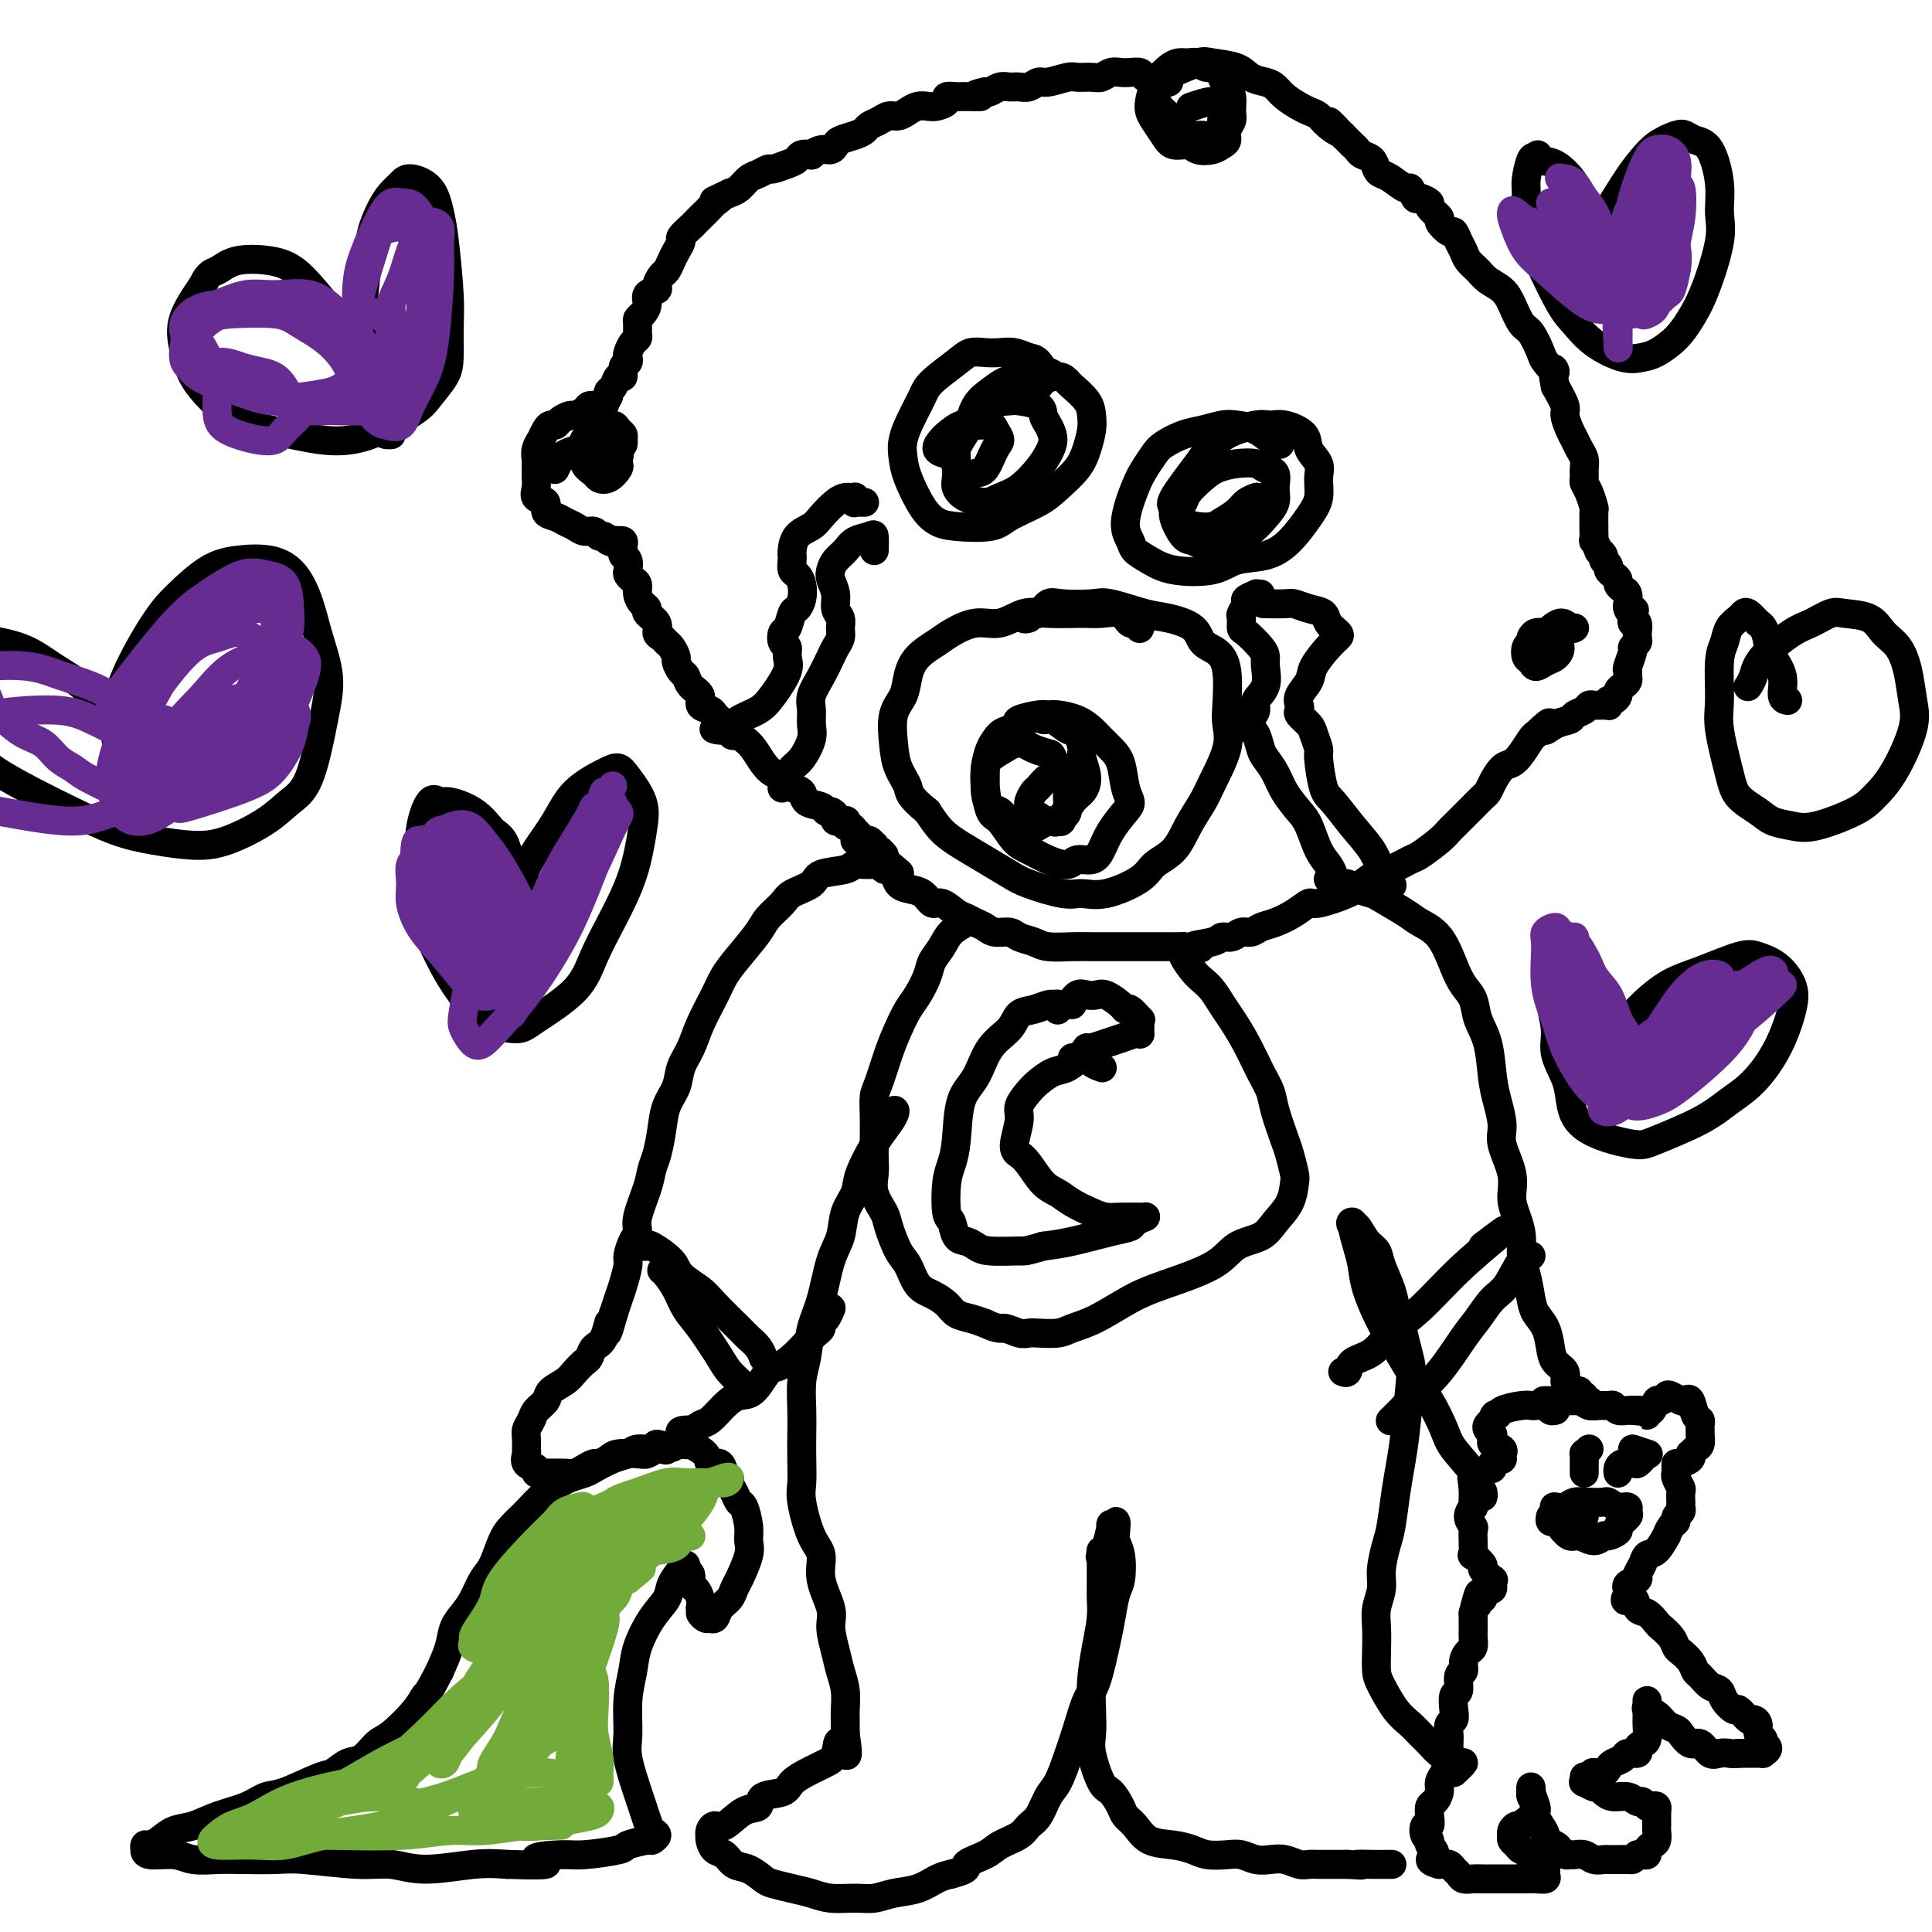 <svg viewBox='0 0 400 400' version='1.1' xmlns='http://www.w3.org/2000/svg' xmlns:xlink='http://www.w3.org/1999/xlink'><g fill='none' stroke='#000000' stroke-width='6' stroke-linecap='round' stroke-linejoin='round'><path d='M242,17c-1.239,0.431 -2.477,0.862 -3,1c-0.523,0.138 -0.329,-0.018 0,0c0.329,0.018 0.794,0.211 1,0c0.206,-0.211 0.154,-0.827 0,-1c-0.154,-0.173 -0.412,0.098 -1,0c-0.588,-0.098 -1.508,-0.563 -2,-1c-0.492,-0.437 -0.555,-0.845 -1,-1c-0.445,-0.155 -1.273,-0.056 -2,0c-0.727,0.056 -1.354,0.068 -2,0c-0.646,-0.068 -1.312,-0.215 -2,0c-0.688,0.215 -1.399,0.794 -2,1c-0.601,0.206 -1.091,0.040 -2,0c-0.909,-0.040 -2.235,0.046 -3,0c-0.765,-0.046 -0.967,-0.223 -2,0c-1.033,0.223 -2.896,0.845 -4,1c-1.104,0.155 -1.450,-0.155 -2,0c-0.550,0.155 -1.303,0.777 -2,1c-0.697,0.223 -1.339,0.046 -2,0c-0.661,-0.046 -1.342,0.039 -2,0c-0.658,-0.039 -1.292,-0.203 -2,0c-0.708,0.203 -1.488,0.772 -2,1c-0.512,0.228 -0.756,0.114 -1,0'/><path d='M204,19c-4.081,0.845 -1.284,0.958 -1,1c0.284,0.042 -1.947,0.014 -3,0c-1.053,-0.014 -0.929,-0.014 -1,0c-0.071,0.014 -0.337,0.042 -1,0c-0.663,-0.042 -1.725,-0.156 -2,0c-0.275,0.156 0.236,0.580 0,1c-0.236,0.420 -1.218,0.834 -2,1c-0.782,0.166 -1.364,0.082 -2,0c-0.636,-0.082 -1.325,-0.163 -2,0c-0.675,0.163 -1.337,0.568 -2,1c-0.663,0.432 -1.329,0.889 -2,1c-0.671,0.111 -1.347,-0.125 -2,0c-0.653,0.125 -1.282,0.611 -2,1c-0.718,0.389 -1.526,0.681 -2,1c-0.474,0.319 -0.613,0.664 -1,1c-0.387,0.336 -1.023,0.663 -2,1c-0.977,0.337 -2.294,0.682 -3,1c-0.706,0.318 -0.800,0.607 -1,1c-0.200,0.393 -0.505,0.889 -1,1c-0.495,0.111 -1.179,-0.163 -2,0c-0.821,0.163 -1.780,0.764 -2,1c-0.220,0.236 0.298,0.106 0,0c-0.298,-0.106 -1.413,-0.187 -2,0c-0.587,0.187 -0.647,0.642 -1,1c-0.353,0.358 -1.001,0.620 -2,1c-0.999,0.380 -2.351,0.879 -3,1c-0.649,0.121 -0.597,-0.136 -1,0c-0.403,0.136 -1.263,0.665 -2,1c-0.737,0.335 -1.352,0.475 -2,1c-0.648,0.525 -1.328,1.436 -2,2c-0.672,0.564 -1.336,0.782 -2,1'/><path d='M151,40c-5.197,2.495 -2.688,1.232 -2,1c0.688,-0.232 -0.444,0.567 -1,1c-0.556,0.433 -0.535,0.501 -1,1c-0.465,0.499 -1.416,1.428 -2,2c-0.584,0.572 -0.800,0.786 -1,1c-0.200,0.214 -0.382,0.427 -1,1c-0.618,0.573 -1.671,1.505 -2,2c-0.329,0.495 0.067,0.551 0,1c-0.067,0.449 -0.597,1.290 -1,2c-0.403,0.710 -0.680,1.290 -1,2c-0.320,0.710 -0.682,1.552 -1,2c-0.318,0.448 -0.592,0.504 -1,1c-0.408,0.496 -0.949,1.432 -1,2c-0.051,0.568 0.389,0.768 0,1c-0.389,0.232 -1.607,0.495 -2,1c-0.393,0.505 0.038,1.252 0,2c-0.038,0.748 -0.545,1.496 -1,2c-0.455,0.504 -0.857,0.764 -1,1c-0.143,0.236 -0.028,0.448 0,1c0.028,0.552 -0.031,1.443 0,2c0.031,0.557 0.153,0.780 0,1c-0.153,0.220 -0.581,0.439 -1,1c-0.419,0.561 -0.829,1.465 -1,2c-0.171,0.535 -0.101,0.702 0,1c0.101,0.298 0.235,0.728 0,1c-0.235,0.272 -0.837,0.388 -1,1c-0.163,0.612 0.114,1.722 0,2c-0.114,0.278 -0.618,-0.276 -1,0c-0.382,0.276 -0.641,1.382 -1,2c-0.359,0.618 -0.817,0.748 -1,1c-0.183,0.252 -0.092,0.626 0,1'/><path d='M126,82c-2.581,5.271 -1.532,1.947 -1,1c0.532,-0.947 0.547,0.481 0,1c-0.547,0.519 -1.656,0.129 -2,0c-0.344,-0.129 0.078,0.003 0,0c-0.078,-0.003 -0.654,-0.142 -1,0c-0.346,0.142 -0.460,0.564 -1,1c-0.540,0.436 -1.507,0.887 -2,1c-0.493,0.113 -0.513,-0.112 -1,0c-0.487,0.112 -1.441,0.560 -2,1c-0.559,0.440 -0.723,0.873 -1,1c-0.277,0.127 -0.666,-0.051 -1,0c-0.334,0.051 -0.611,0.332 -1,1c-0.389,0.668 -0.889,1.722 -1,2c-0.111,0.278 0.166,-0.220 0,0c-0.166,0.220 -0.777,1.157 -1,2c-0.223,0.843 -0.059,1.590 0,2c0.059,0.410 0.014,0.481 0,1c-0.014,0.519 0.004,1.486 0,2c-0.004,0.514 -0.031,0.575 0,1c0.031,0.425 0.119,1.213 0,2c-0.119,0.787 -0.447,1.573 0,2c0.447,0.427 1.667,0.495 2,1c0.333,0.505 -0.220,1.446 0,2c0.220,0.554 1.215,0.722 2,1c0.785,0.278 1.362,0.667 2,1c0.638,0.333 1.337,0.610 2,1c0.663,0.390 1.291,0.892 2,1c0.709,0.108 1.499,-0.177 2,0c0.501,0.177 0.712,0.817 1,1c0.288,0.183 0.654,-0.091 1,0c0.346,0.091 0.673,0.545 1,1'/><path d='M126,112c2.173,0.929 1.104,0.252 1,0c-0.104,-0.252 0.757,-0.079 1,0c0.243,0.079 -0.132,0.063 0,0c0.132,-0.063 0.771,-0.173 1,0c0.229,0.173 0.047,0.627 0,1c-0.047,0.373 0.039,0.663 0,1c-0.039,0.337 -0.204,0.720 0,1c0.204,0.280 0.777,0.455 1,1c0.223,0.545 0.098,1.458 0,2c-0.098,0.542 -0.167,0.712 0,1c0.167,0.288 0.571,0.693 1,1c0.429,0.307 0.883,0.515 1,1c0.117,0.485 -0.105,1.246 0,2c0.105,0.754 0.535,1.501 1,2c0.465,0.499 0.965,0.749 1,1c0.035,0.251 -0.394,0.501 0,1c0.394,0.499 1.611,1.246 2,2c0.389,0.754 -0.049,1.516 0,2c0.049,0.484 0.587,0.692 1,1c0.413,0.308 0.702,0.716 1,1c0.298,0.284 0.605,0.442 1,1c0.395,0.558 0.878,1.514 1,2c0.122,0.486 -0.117,0.500 0,1c0.117,0.500 0.590,1.486 1,2c0.410,0.514 0.758,0.558 1,1c0.242,0.442 0.380,1.284 1,2c0.620,0.716 1.724,1.305 2,2c0.276,0.695 -0.277,1.496 0,2c0.277,0.504 1.382,0.713 2,1c0.618,0.287 0.748,0.654 1,1c0.252,0.346 0.626,0.673 1,1'/><path d='M149,149c3.059,4.353 2.706,3.236 3,3c0.294,-0.236 1.233,0.408 2,1c0.767,0.592 1.360,1.132 2,2c0.640,0.868 1.328,2.063 2,3c0.672,0.937 1.330,1.617 2,2c0.670,0.383 1.353,0.469 2,1c0.647,0.531 1.259,1.505 2,2c0.741,0.495 1.613,0.510 2,1c0.387,0.490 0.290,1.455 1,2c0.710,0.545 2.227,0.672 3,1c0.773,0.328 0.803,0.859 1,1c0.197,0.141 0.561,-0.107 1,0c0.439,0.107 0.954,0.569 1,1c0.046,0.431 -0.377,0.833 0,1c0.377,0.167 1.555,0.101 2,0c0.445,-0.101 0.157,-0.238 0,0c-0.157,0.238 -0.183,0.851 0,1c0.183,0.149 0.574,-0.166 1,0c0.426,0.166 0.888,0.814 1,1c0.112,0.186 -0.124,-0.090 0,0c0.124,0.090 0.608,0.545 1,1c0.392,0.455 0.693,0.911 1,1c0.307,0.089 0.621,-0.187 1,0c0.379,0.187 0.823,0.839 1,1c0.177,0.161 0.086,-0.168 0,0c-0.086,0.168 -0.167,0.832 0,1c0.167,0.168 0.581,-0.161 1,0c0.419,0.161 0.844,0.813 1,1c0.156,0.187 0.045,-0.089 0,0c-0.045,0.089 -0.022,0.545 0,1'/><path d='M183,178c5.667,4.833 2.833,2.417 0,0'/><path d='M178,174c-0.540,0.026 -1.080,0.052 -1,0c0.080,-0.052 0.781,-0.181 1,0c0.219,0.181 -0.045,0.674 0,1c0.045,0.326 0.397,0.485 1,1c0.603,0.515 1.456,1.384 2,2c0.544,0.616 0.778,0.977 1,1c0.222,0.023 0.433,-0.294 1,0c0.567,0.294 1.489,1.197 2,2c0.511,0.803 0.611,1.506 1,2c0.389,0.494 1.067,0.780 2,1c0.933,0.220 2.123,0.373 3,1c0.877,0.627 1.442,1.726 2,2c0.558,0.274 1.108,-0.278 2,0c0.892,0.278 2.125,1.385 3,2c0.875,0.615 1.393,0.738 2,1c0.607,0.262 1.302,0.662 2,1c0.698,0.338 1.398,0.615 2,1c0.602,0.385 1.107,0.877 2,1c0.893,0.123 2.174,-0.125 3,0c0.826,0.125 1.196,0.622 2,1c0.804,0.378 2.041,0.637 3,1c0.959,0.363 1.639,0.829 3,1c1.361,0.171 3.401,0.046 5,0c1.599,-0.046 2.756,-0.012 4,0c1.244,0.012 2.574,0.003 4,0c1.426,-0.003 2.949,-0.001 4,0c1.051,0.001 1.629,0.000 3,0c1.371,-0.000 3.535,-0.000 5,0c1.465,0.000 2.233,0.000 3,0'/><path d='M245,196c6.269,0.507 2.442,0.276 2,0c-0.442,-0.276 2.500,-0.595 4,-1c1.500,-0.405 1.556,-0.896 2,-1c0.444,-0.104 1.276,0.180 2,0c0.724,-0.180 1.341,-0.824 2,-1c0.659,-0.176 1.360,0.117 2,0c0.640,-0.117 1.217,-0.642 2,-1c0.783,-0.358 1.771,-0.547 3,-1c1.229,-0.453 2.698,-1.171 4,-2c1.302,-0.829 2.435,-1.770 3,-2c0.565,-0.230 0.562,0.252 2,0c1.438,-0.252 4.319,-1.238 6,-2c1.681,-0.762 2.164,-1.302 3,-2c0.836,-0.698 2.027,-1.556 3,-2c0.973,-0.444 1.728,-0.476 3,-1c1.272,-0.524 3.061,-1.540 4,-2c0.939,-0.460 1.029,-0.365 2,-1c0.971,-0.635 2.824,-2.002 4,-3c1.176,-0.998 1.676,-1.628 2,-2c0.324,-0.372 0.472,-0.485 1,-1c0.528,-0.515 1.437,-1.433 2,-2c0.563,-0.567 0.780,-0.784 1,-1c0.220,-0.216 0.443,-0.433 1,-1c0.557,-0.567 1.448,-1.485 2,-2c0.552,-0.515 0.767,-0.626 1,-1c0.233,-0.374 0.486,-1.011 1,-2c0.514,-0.989 1.290,-2.331 2,-3c0.710,-0.669 1.355,-0.664 2,-1c0.645,-0.336 1.289,-1.014 2,-2c0.711,-0.986 1.489,-2.282 2,-3c0.511,-0.718 0.756,-0.859 1,-1'/><path d='M318,152c4.400,-4.201 2.401,-1.703 2,-1c-0.401,0.703 0.795,-0.390 2,-1c1.205,-0.610 2.417,-0.738 3,-1c0.583,-0.262 0.537,-0.659 1,-1c0.463,-0.341 1.434,-0.627 2,-1c0.566,-0.373 0.726,-0.832 1,-1c0.274,-0.168 0.661,-0.045 1,0c0.339,0.045 0.631,0.012 1,0c0.369,-0.012 0.817,-0.002 1,0c0.183,0.002 0.101,-0.003 0,0c-0.101,0.003 -0.220,0.016 0,0c0.220,-0.016 0.781,-0.060 1,0c0.219,0.060 0.096,0.223 0,0c-0.096,-0.223 -0.167,-0.833 0,-1c0.167,-0.167 0.570,0.110 1,0c0.430,-0.110 0.886,-0.607 1,-1c0.114,-0.393 -0.113,-0.683 0,-1c0.113,-0.317 0.565,-0.660 1,-1c0.435,-0.340 0.853,-0.676 1,-1c0.147,-0.324 0.024,-0.636 0,-1c-0.024,-0.364 0.050,-0.780 0,-1c-0.050,-0.220 -0.224,-0.244 0,-1c0.224,-0.756 0.845,-2.245 1,-3c0.155,-0.755 -0.155,-0.774 0,-1c0.155,-0.226 0.775,-0.657 1,-1c0.225,-0.343 0.057,-0.599 0,-1c-0.057,-0.401 -0.001,-0.947 0,-1c0.001,-0.053 -0.051,0.388 0,0c0.051,-0.388 0.206,-1.604 0,-2c-0.206,-0.396 -0.773,0.030 -1,0c-0.227,-0.030 -0.113,-0.515 0,-1'/><path d='M338,128c0.679,-2.804 0.375,-1.315 0,-1c-0.375,0.315 -0.822,-0.546 -1,-1c-0.178,-0.454 -0.085,-0.503 0,-1c0.085,-0.497 0.164,-1.443 0,-2c-0.164,-0.557 -0.570,-0.727 -1,-1c-0.430,-0.273 -0.885,-0.651 -1,-1c-0.115,-0.349 0.109,-0.671 0,-1c-0.109,-0.329 -0.550,-0.665 -1,-1c-0.450,-0.335 -0.909,-0.668 -1,-1c-0.091,-0.332 0.187,-0.661 0,-1c-0.187,-0.339 -0.838,-0.687 -1,-1c-0.162,-0.313 0.167,-0.590 0,-1c-0.167,-0.410 -0.829,-0.954 -1,-1c-0.171,-0.046 0.150,0.407 0,0c-0.150,-0.407 -0.773,-1.675 -1,-2c-0.227,-0.325 -0.060,0.294 0,0c0.060,-0.294 0.013,-1.500 0,-2c-0.013,-0.500 0.007,-0.295 0,-1c-0.007,-0.705 -0.040,-2.321 0,-3c0.040,-0.679 0.154,-0.423 0,-1c-0.154,-0.577 -0.576,-1.989 -1,-3c-0.424,-1.011 -0.849,-1.622 -1,-2c-0.151,-0.378 -0.030,-0.524 0,-1c0.030,-0.476 -0.033,-1.281 0,-2c0.033,-0.719 0.162,-1.352 0,-2c-0.162,-0.648 -0.616,-1.313 -1,-2c-0.384,-0.687 -0.697,-1.397 -1,-2c-0.303,-0.603 -0.597,-1.100 -1,-2c-0.403,-0.900 -0.916,-2.204 -1,-3c-0.084,-0.796 0.262,-1.085 0,-2c-0.262,-0.915 -1.131,-2.458 -2,-4'/><path d='M322,80c-1.126,-5.525 0.060,-3.337 0,-3c-0.060,0.337 -1.367,-1.176 -2,-2c-0.633,-0.824 -0.591,-0.959 -1,-2c-0.409,-1.041 -1.268,-2.989 -2,-4c-0.732,-1.011 -1.337,-1.086 -2,-2c-0.663,-0.914 -1.386,-2.668 -2,-4c-0.614,-1.332 -1.120,-2.244 -2,-3c-0.880,-0.756 -2.134,-1.357 -3,-2c-0.866,-0.643 -1.346,-1.329 -2,-2c-0.654,-0.671 -1.483,-1.327 -2,-2c-0.517,-0.673 -0.721,-1.364 -1,-2c-0.279,-0.636 -0.633,-1.216 -1,-2c-0.367,-0.784 -0.747,-1.772 -1,-2c-0.253,-0.228 -0.377,0.304 -1,0c-0.623,-0.304 -1.743,-1.445 -2,-2c-0.257,-0.555 0.349,-0.525 0,-1c-0.349,-0.475 -1.652,-1.456 -2,-2c-0.348,-0.544 0.259,-0.652 0,-1c-0.259,-0.348 -1.385,-0.937 -2,-1c-0.615,-0.063 -0.718,0.400 -1,0c-0.282,-0.400 -0.744,-1.664 -1,-2c-0.256,-0.336 -0.305,0.257 -1,0c-0.695,-0.257 -2.035,-1.364 -3,-2c-0.965,-0.636 -1.554,-0.800 -2,-1c-0.446,-0.200 -0.749,-0.435 -1,-1c-0.251,-0.565 -0.448,-1.461 -1,-2c-0.552,-0.539 -1.457,-0.722 -2,-1c-0.543,-0.278 -0.723,-0.652 -1,-1c-0.277,-0.348 -0.652,-0.671 -1,-1c-0.348,-0.329 -0.671,-0.666 -1,-1c-0.329,-0.334 -0.665,-0.667 -1,-1'/><path d='M278,28c-5.236,-5.145 -1.825,-2.008 -1,-1c0.825,1.008 -0.937,-0.114 -2,-1c-1.063,-0.886 -1.426,-1.536 -2,-2c-0.574,-0.464 -1.360,-0.740 -2,-1c-0.640,-0.260 -1.134,-0.502 -2,-1c-0.866,-0.498 -2.106,-1.250 -3,-2c-0.894,-0.750 -1.444,-1.497 -2,-2c-0.556,-0.503 -1.119,-0.764 -2,-1c-0.881,-0.236 -2.082,-0.449 -3,-1c-0.918,-0.551 -1.554,-1.441 -3,-2c-1.446,-0.559 -3.700,-0.786 -5,-1c-1.300,-0.214 -1.644,-0.416 -3,0c-1.356,0.416 -3.723,1.448 -5,2c-1.277,0.552 -1.464,0.622 -2,1c-0.536,0.378 -1.419,1.063 -2,2c-0.581,0.937 -0.858,2.126 -1,3c-0.142,0.874 -0.147,1.435 0,2c0.147,0.565 0.447,1.136 1,2c0.553,0.864 1.359,2.022 2,3c0.641,0.978 1.117,1.775 2,2c0.883,0.225 2.174,-0.124 3,0c0.826,0.124 1.187,0.721 2,1c0.813,0.279 2.078,0.240 3,0c0.922,-0.240 1.501,-0.682 2,-1c0.499,-0.318 0.919,-0.512 1,-1c0.081,-0.488 -0.177,-1.272 0,-2c0.177,-0.728 0.791,-1.402 1,-2c0.209,-0.598 0.015,-1.119 0,-2c-0.015,-0.881 0.150,-2.122 0,-3c-0.150,-0.878 -0.614,-1.394 -1,-2c-0.386,-0.606 -0.693,-1.303 -1,-2'/><path d='M253,16c-0.738,-2.403 -2.084,-1.910 -3,-2c-0.916,-0.090 -1.401,-0.764 -2,-1c-0.599,-0.236 -1.313,-0.033 -2,0c-0.687,0.033 -1.348,-0.104 -2,0c-0.652,0.104 -1.297,0.451 -2,1c-0.703,0.549 -1.465,1.302 -2,2c-0.535,0.698 -0.844,1.343 -1,2c-0.156,0.657 -0.159,1.328 0,2c0.159,0.672 0.479,1.347 1,2c0.521,0.653 1.242,1.285 2,2c0.758,0.715 1.554,1.514 2,2c0.446,0.486 0.544,0.658 1,1c0.456,0.342 1.271,0.853 2,1c0.729,0.147 1.372,-0.071 2,0c0.628,0.071 1.241,0.432 2,0c0.759,-0.432 1.664,-1.655 2,-2c0.336,-0.345 0.104,0.190 0,0c-0.104,-0.190 -0.081,-1.105 0,-2c0.081,-0.895 0.221,-1.770 0,-2c-0.221,-0.230 -0.801,0.186 -1,0c-0.199,-0.186 -0.015,-0.973 -1,-1c-0.985,-0.027 -3.139,0.707 -4,1c-0.861,0.293 -0.431,0.147 0,0'/><path d='M215,80c0.796,-0.930 1.591,-1.861 2,-2c0.409,-0.139 0.430,0.513 0,0c-0.430,-0.513 -1.311,-2.190 -2,-3c-0.689,-0.810 -1.185,-0.754 -2,-1c-0.815,-0.246 -1.948,-0.794 -3,-1c-1.052,-0.206 -2.022,-0.071 -3,0c-0.978,0.071 -1.963,0.076 -3,0c-1.037,-0.076 -2.126,-0.234 -3,0c-0.874,0.234 -1.534,0.859 -3,2c-1.466,1.141 -3.738,2.798 -5,4c-1.262,1.202 -1.514,1.950 -2,3c-0.486,1.050 -1.207,2.403 -2,4c-0.793,1.597 -1.657,3.440 -2,5c-0.343,1.560 -0.164,2.838 0,4c0.164,1.162 0.313,2.208 1,4c0.687,1.792 1.913,4.332 3,6c1.087,1.668 2.034,2.466 3,3c0.966,0.534 1.951,0.804 4,1c2.049,0.196 5.161,0.317 7,0c1.839,-0.317 2.404,-1.074 4,-2c1.596,-0.926 4.221,-2.022 6,-3c1.779,-0.978 2.712,-1.836 4,-3c1.288,-1.164 2.933,-2.632 4,-4c1.067,-1.368 1.558,-2.636 2,-4c0.442,-1.364 0.837,-2.824 1,-4c0.163,-1.176 0.095,-2.068 0,-3c-0.095,-0.932 -0.218,-1.905 -1,-3c-0.782,-1.095 -2.223,-2.313 -3,-3c-0.777,-0.687 -0.888,-0.844 -1,-1'/><path d='M221,79c-1.144,-1.252 -1.503,-0.883 -2,-1c-0.497,-0.117 -1.133,-0.719 -2,-1c-0.867,-0.281 -1.965,-0.240 -3,0c-1.035,0.240 -2.006,0.678 -3,1c-0.994,0.322 -2.011,0.526 -3,1c-0.989,0.474 -1.950,1.218 -3,2c-1.050,0.782 -2.190,1.603 -3,3c-0.810,1.397 -1.290,3.371 -2,5c-0.710,1.629 -1.650,2.912 -2,4c-0.350,1.088 -0.109,1.981 0,3c0.109,1.019 0.086,2.165 0,3c-0.086,0.835 -0.236,1.358 0,2c0.236,0.642 0.857,1.403 2,2c1.143,0.597 2.806,1.030 4,1c1.194,-0.030 1.918,-0.525 3,-1c1.082,-0.475 2.522,-0.932 4,-2c1.478,-1.068 2.995,-2.747 4,-4c1.005,-1.253 1.499,-2.079 2,-3c0.501,-0.921 1.010,-1.935 1,-3c-0.010,-1.065 -0.539,-2.180 -1,-3c-0.461,-0.820 -0.853,-1.344 -1,-2c-0.147,-0.656 -0.049,-1.445 -1,-2c-0.951,-0.555 -2.951,-0.875 -4,-1c-1.049,-0.125 -1.146,-0.056 -2,0c-0.854,0.056 -2.463,0.098 -4,1c-1.537,0.902 -3.001,2.665 -4,4c-0.999,1.335 -1.533,2.242 -2,3c-0.467,0.758 -0.867,1.368 -1,2c-0.133,0.632 0.003,1.285 0,2c-0.003,0.715 -0.144,1.490 0,2c0.144,0.510 0.572,0.755 1,1'/><path d='M199,98c0.130,1.369 0.456,1.293 1,1c0.544,-0.293 1.305,-0.803 2,-1c0.695,-0.197 1.323,-0.081 2,-1c0.677,-0.919 1.402,-2.873 2,-4c0.598,-1.127 1.070,-1.428 1,-2c-0.070,-0.572 -0.681,-1.414 -1,-2c-0.319,-0.586 -0.347,-0.915 -1,-1c-0.653,-0.085 -1.932,0.075 -3,0c-1.068,-0.075 -1.925,-0.384 -3,0c-1.075,0.384 -2.368,1.462 -3,2c-0.632,0.538 -0.602,0.536 -1,1c-0.398,0.464 -1.222,1.394 -1,2c0.222,0.606 1.492,0.887 2,1c0.508,0.113 0.254,0.056 0,0'/><path d='M265,92c-0.436,-0.408 -0.872,-0.817 -1,-1c-0.128,-0.183 0.052,-0.141 0,0c-0.052,0.141 -0.338,0.381 -1,0c-0.662,-0.381 -1.702,-1.382 -3,-2c-1.298,-0.618 -2.855,-0.853 -4,-1c-1.145,-0.147 -1.878,-0.206 -3,0c-1.122,0.206 -2.632,0.677 -4,1c-1.368,0.323 -2.592,0.498 -4,1c-1.408,0.502 -2.998,1.330 -4,2c-1.002,0.670 -1.414,1.180 -2,2c-0.586,0.820 -1.346,1.949 -2,3c-0.654,1.051 -1.200,2.025 -2,4c-0.800,1.975 -1.852,4.953 -2,7c-0.148,2.047 0.610,3.163 1,4c0.390,0.837 0.412,1.394 1,2c0.588,0.606 1.741,1.260 3,2c1.259,0.740 2.622,1.564 5,2c2.378,0.436 5.771,0.483 8,0c2.229,-0.483 3.295,-1.496 5,-2c1.705,-0.504 4.050,-0.498 6,-1c1.950,-0.502 3.505,-1.513 5,-3c1.495,-1.487 2.929,-3.451 4,-5c1.071,-1.549 1.779,-2.683 2,-4c0.221,-1.317 -0.044,-2.816 0,-4c0.044,-1.184 0.398,-2.054 0,-3c-0.398,-0.946 -1.549,-1.968 -2,-3c-0.451,-1.032 -0.204,-2.075 -1,-3c-0.796,-0.925 -2.636,-1.731 -4,-2c-1.364,-0.269 -2.252,0.000 -3,0c-0.748,-0.000 -1.355,-0.269 -3,0c-1.645,0.269 -4.327,1.077 -6,2c-1.673,0.923 -2.336,1.962 -3,3'/><path d='M251,93c-1.766,1.056 -1.683,1.198 -3,3c-1.317,1.802 -4.036,5.266 -5,7c-0.964,1.734 -0.174,1.737 0,2c0.174,0.263 -0.267,0.786 0,2c0.267,1.214 1.243,3.119 2,4c0.757,0.881 1.294,0.739 2,1c0.706,0.261 1.580,0.926 3,1c1.420,0.074 3.385,-0.444 5,-1c1.615,-0.556 2.879,-1.151 4,-2c1.121,-0.849 2.098,-1.954 3,-3c0.902,-1.046 1.730,-2.035 2,-3c0.270,-0.965 -0.016,-1.905 0,-3c0.016,-1.095 0.335,-2.343 0,-3c-0.335,-0.657 -1.324,-0.721 -2,-1c-0.676,-0.279 -1.039,-0.773 -2,-1c-0.961,-0.227 -2.519,-0.188 -4,0c-1.481,0.188 -2.884,0.525 -4,1c-1.116,0.475 -1.944,1.086 -3,2c-1.056,0.914 -2.341,2.129 -3,3c-0.659,0.871 -0.692,1.397 -1,2c-0.308,0.603 -0.890,1.284 -1,2c-0.110,0.716 0.254,1.468 1,2c0.746,0.532 1.876,0.844 3,1c1.124,0.156 2.242,0.157 3,0c0.758,-0.157 1.156,-0.473 2,-1c0.844,-0.527 2.135,-1.266 3,-2c0.865,-0.734 1.304,-1.465 2,-2c0.696,-0.535 1.649,-0.875 2,-1c0.351,-0.125 0.100,-0.036 0,0c-0.100,0.036 -0.050,0.018 0,0'/><path d='M213,128c-0.488,0.129 -0.976,0.259 -1,0c-0.024,-0.259 0.416,-0.906 1,-1c0.584,-0.094 1.310,0.365 2,0c0.690,-0.365 1.342,-1.555 2,-2c0.658,-0.445 1.321,-0.145 3,0c1.679,0.145 4.372,0.135 6,0c1.628,-0.135 2.189,-0.394 4,0c1.811,0.394 4.873,1.442 7,2c2.127,0.558 3.320,0.628 5,1c1.680,0.372 3.848,1.047 5,2c1.152,0.953 1.289,2.182 2,3c0.711,0.818 1.997,1.223 3,2c1.003,0.777 1.723,1.927 2,4c0.277,2.073 0.111,5.071 0,7c-0.111,1.929 -0.169,2.790 0,4c0.169,1.210 0.563,2.768 0,5c-0.563,2.232 -2.084,5.139 -3,7c-0.916,1.861 -1.228,2.675 -2,4c-0.772,1.325 -2.005,3.161 -3,5c-0.995,1.839 -1.754,3.679 -3,5c-1.246,1.321 -2.980,2.121 -4,3c-1.020,0.879 -1.326,1.837 -3,3c-1.674,1.163 -4.715,2.531 -7,3c-2.285,0.469 -3.814,0.040 -5,0c-1.186,-0.040 -2.028,0.310 -4,0c-1.972,-0.310 -5.073,-1.278 -7,-2c-1.927,-0.722 -2.679,-1.196 -4,-2c-1.321,-0.804 -3.210,-1.937 -5,-3c-1.790,-1.063 -3.482,-2.055 -5,-3c-1.518,-0.945 -2.862,-1.841 -4,-3c-1.138,-1.159 -2.069,-2.579 -3,-4'/><path d='M192,168c-4.047,-3.269 -3.666,-3.942 -4,-5c-0.334,-1.058 -1.383,-2.502 -2,-4c-0.617,-1.498 -0.802,-3.051 -1,-5c-0.198,-1.949 -0.408,-4.294 0,-6c0.408,-1.706 1.433,-2.774 2,-4c0.567,-1.226 0.675,-2.610 1,-4c0.325,-1.390 0.869,-2.787 2,-4c1.131,-1.213 2.851,-2.241 4,-3c1.149,-0.759 1.728,-1.247 3,-2c1.272,-0.753 3.236,-1.771 5,-2c1.764,-0.229 3.328,0.332 5,0c1.672,-0.332 3.453,-1.555 5,-2c1.547,-0.445 2.861,-0.111 5,0c2.139,0.111 5.102,0.001 7,0c1.898,-0.001 2.729,0.109 4,0c1.271,-0.109 2.981,-0.435 4,0c1.019,0.435 1.345,1.632 2,2c0.655,0.368 1.638,-0.093 2,0c0.362,0.093 0.103,0.741 0,1c-0.103,0.259 -0.052,0.130 0,0'/><path d='M211,150c-0.401,-0.308 -0.803,-0.616 0,-1c0.803,-0.384 2.809,-0.843 4,-1c1.191,-0.157 1.565,-0.012 2,0c0.435,0.012 0.931,-0.110 2,0c1.069,0.110 2.710,0.453 4,1c1.290,0.547 2.229,1.297 3,2c0.771,0.703 1.373,1.357 2,2c0.627,0.643 1.277,1.273 2,2c0.723,0.727 1.519,1.551 2,3c0.481,1.449 0.648,3.522 1,5c0.352,1.478 0.888,2.362 1,3c0.112,0.638 -0.201,1.031 -1,2c-0.799,0.969 -2.085,2.513 -3,4c-0.915,1.487 -1.458,2.918 -2,4c-0.542,1.082 -1.082,1.814 -2,2c-0.918,0.186 -2.212,-0.174 -3,0c-0.788,0.174 -1.068,0.884 -2,1c-0.932,0.116 -2.515,-0.361 -4,-1c-1.485,-0.639 -2.871,-1.441 -4,-2c-1.129,-0.559 -2.002,-0.876 -3,-2c-0.998,-1.124 -2.122,-3.056 -3,-4c-0.878,-0.944 -1.511,-0.901 -2,-2c-0.489,-1.099 -0.834,-3.340 -1,-5c-0.166,-1.660 -0.152,-2.738 0,-4c0.152,-1.262 0.443,-2.710 1,-4c0.557,-1.290 1.381,-2.424 2,-3c0.619,-0.576 1.034,-0.593 2,-1c0.966,-0.407 2.483,-1.203 4,-2'/><path d='M213,149c1.837,-0.897 2.430,-0.139 3,0c0.570,0.139 1.118,-0.340 2,0c0.882,0.340 2.097,1.501 3,2c0.903,0.499 1.493,0.337 2,1c0.507,0.663 0.930,2.153 1,3c0.070,0.847 -0.212,1.052 0,2c0.212,0.948 0.918,2.640 1,4c0.082,1.360 -0.461,2.387 -1,3c-0.539,0.613 -1.075,0.812 -2,2c-0.925,1.188 -2.240,3.364 -3,4c-0.760,0.636 -0.966,-0.267 -2,0c-1.034,0.267 -2.896,1.706 -4,2c-1.104,0.294 -1.448,-0.557 -2,-1c-0.552,-0.443 -1.311,-0.478 -2,-1c-0.689,-0.522 -1.309,-1.529 -2,-2c-0.691,-0.471 -1.452,-0.405 -2,-1c-0.548,-0.595 -0.883,-1.851 -1,-3c-0.117,-1.149 -0.015,-2.192 0,-3c0.015,-0.808 -0.056,-1.380 0,-2c0.056,-0.620 0.240,-1.288 1,-2c0.760,-0.712 2.095,-1.469 3,-2c0.905,-0.531 1.379,-0.836 2,-1c0.621,-0.164 1.388,-0.188 2,0c0.612,0.188 1.068,0.589 2,1c0.932,0.411 2.341,0.833 3,1c0.659,0.167 0.570,0.080 1,1c0.430,0.920 1.380,2.849 2,4c0.620,1.151 0.908,1.525 1,2c0.092,0.475 -0.014,1.051 0,2c0.014,0.949 0.147,2.271 0,3c-0.147,0.729 -0.573,0.864 -1,1'/><path d='M220,169c-0.119,1.468 -0.418,1.136 -1,1c-0.582,-0.136 -1.448,-0.078 -2,0c-0.552,0.078 -0.790,0.177 -1,0c-0.210,-0.177 -0.393,-0.629 -1,-1c-0.607,-0.371 -1.639,-0.661 -2,-1c-0.361,-0.339 -0.052,-0.725 0,-1c0.052,-0.275 -0.153,-0.437 0,-1c0.153,-0.563 0.663,-1.527 1,-2c0.337,-0.473 0.500,-0.456 1,-1c0.500,-0.544 1.336,-1.648 2,-2c0.664,-0.352 1.157,0.050 2,0c0.843,-0.050 2.035,-0.552 3,-1c0.965,-0.448 1.704,-0.842 2,-1c0.296,-0.158 0.148,-0.079 0,0'/><path d='M181,178c0.921,0.960 1.841,1.921 2,2c0.159,0.079 -0.445,-0.723 -1,-1c-0.555,-0.277 -1.063,-0.030 -2,0c-0.937,0.030 -2.303,-0.158 -3,0c-0.697,0.158 -0.724,0.660 -2,1c-1.276,0.340 -3.802,0.517 -5,1c-1.198,0.483 -1.068,1.271 -2,2c-0.932,0.729 -2.928,1.398 -4,2c-1.072,0.602 -1.222,1.137 -2,2c-0.778,0.863 -2.185,2.056 -3,3c-0.815,0.944 -1.037,1.641 -2,3c-0.963,1.359 -2.666,3.381 -4,5c-1.334,1.619 -2.298,2.834 -3,4c-0.702,1.166 -1.143,2.282 -2,4c-0.857,1.718 -2.131,4.037 -3,6c-0.869,1.963 -1.332,3.570 -2,5c-0.668,1.430 -1.541,2.683 -2,4c-0.459,1.317 -0.505,2.698 -1,4c-0.495,1.302 -1.441,2.527 -2,4c-0.559,1.473 -0.732,3.196 -1,5c-0.268,1.804 -0.631,3.691 -1,5c-0.369,1.309 -0.742,2.040 -1,3c-0.258,0.960 -0.399,2.148 -1,4c-0.601,1.852 -1.663,4.367 -2,6c-0.337,1.633 0.050,2.384 0,3c-0.050,0.616 -0.538,1.099 -1,2c-0.462,0.901 -0.897,2.222 -1,3c-0.103,0.778 0.127,1.013 0,2c-0.127,0.987 -0.611,2.727 -1,4c-0.389,1.273 -0.683,2.078 -1,3c-0.317,0.922 -0.659,1.961 -1,3'/><path d='M127,272c-1.896,6.948 -1.137,2.816 -1,2c0.137,-0.816 -0.348,1.682 -1,3c-0.652,1.318 -1.472,1.455 -2,2c-0.528,0.545 -0.765,1.497 -1,2c-0.235,0.503 -0.467,0.557 -1,1c-0.533,0.443 -1.365,1.273 -2,2c-0.635,0.727 -1.073,1.349 -2,2c-0.927,0.651 -2.343,1.329 -3,2c-0.657,0.671 -0.554,1.334 -1,2c-0.446,0.666 -1.440,1.334 -2,2c-0.560,0.666 -0.685,1.329 -1,2c-0.315,0.671 -0.818,1.349 -1,2c-0.182,0.651 -0.041,1.273 0,2c0.041,0.727 -0.019,1.557 0,2c0.019,0.443 0.116,0.497 0,1c-0.116,0.503 -0.446,1.455 0,2c0.446,0.545 1.666,0.682 2,1c0.334,0.318 -0.220,0.818 0,1c0.220,0.182 1.213,0.046 2,0c0.787,-0.046 1.367,-0.002 2,0c0.633,0.002 1.321,-0.037 2,0c0.679,0.037 1.351,0.151 2,0c0.649,-0.151 1.274,-0.566 2,-1c0.726,-0.434 1.553,-0.887 2,-1c0.447,-0.113 0.514,0.114 1,0c0.486,-0.114 1.390,-0.570 2,-1c0.610,-0.430 0.926,-0.833 2,-1c1.074,-0.167 2.906,-0.096 4,0c1.094,0.096 1.448,0.218 2,0c0.552,-0.218 1.300,-0.777 2,-1c0.700,-0.223 1.350,-0.112 2,0'/><path d='M138,300c2.908,-0.794 0.678,-0.280 0,0c-0.678,0.280 0.195,0.327 0,0c-0.195,-0.327 -1.457,-1.028 -2,-1c-0.543,0.028 -0.366,0.785 -1,1c-0.634,0.215 -2.080,-0.111 -3,0c-0.920,0.111 -1.314,0.660 -2,1c-0.686,0.340 -1.664,0.472 -3,1c-1.336,0.528 -3.031,1.452 -4,2c-0.969,0.548 -1.213,0.722 -2,1c-0.787,0.278 -2.118,0.661 -3,1c-0.882,0.339 -1.314,0.632 -2,1c-0.686,0.368 -1.626,0.809 -3,2c-1.374,1.191 -3.183,3.131 -4,4c-0.817,0.869 -0.641,0.668 -1,1c-0.359,0.332 -1.251,1.198 -2,2c-0.749,0.802 -1.355,1.541 -2,3c-0.645,1.459 -1.328,3.639 -2,5c-0.672,1.361 -1.331,1.903 -2,3c-0.669,1.097 -1.348,2.750 -2,4c-0.652,1.250 -1.278,2.098 -2,3c-0.722,0.902 -1.541,1.858 -2,3c-0.459,1.142 -0.560,2.469 -1,4c-0.440,1.531 -1.220,3.265 -2,5'/><path d='M91,346c-2.640,5.203 -2.741,4.711 -3,5c-0.259,0.289 -0.677,1.357 -2,3c-1.323,1.643 -3.552,3.859 -5,5c-1.448,1.141 -2.116,1.207 -3,2c-0.884,0.793 -1.983,2.314 -3,3c-1.017,0.686 -1.952,0.536 -3,1c-1.048,0.464 -2.210,1.542 -3,2c-0.790,0.458 -1.207,0.296 -3,1c-1.793,0.704 -4.961,2.272 -7,3c-2.039,0.728 -2.947,0.614 -4,1c-1.053,0.386 -2.249,1.273 -4,2c-1.751,0.727 -4.055,1.295 -6,2c-1.945,0.705 -3.530,1.547 -5,2c-1.470,0.453 -2.825,0.518 -4,1c-1.175,0.482 -2.171,1.382 -3,2c-0.829,0.618 -1.491,0.954 -2,1c-0.509,0.046 -0.867,-0.199 -1,0c-0.133,0.199 -0.043,0.842 0,1c0.043,0.158 0.037,-0.168 0,0c-0.037,0.168 -0.106,0.829 1,1c1.106,0.171 3.387,-0.150 5,0c1.613,0.150 2.557,0.771 4,1c1.443,0.229 3.385,0.065 5,0c1.615,-0.065 2.902,-0.033 5,0c2.098,0.033 5.007,0.066 7,0c1.993,-0.066 3.070,-0.232 6,0c2.930,0.232 7.713,0.860 11,1c3.287,0.140 5.077,-0.210 7,0c1.923,0.210 3.979,0.980 7,1c3.021,0.020 7.006,-0.708 10,-1c2.994,-0.292 4.997,-0.146 7,0'/><path d='M105,386c12.710,0.457 6.985,-0.402 6,-1c-0.985,-0.598 2.770,-0.935 5,-1c2.230,-0.065 2.936,0.141 5,0c2.064,-0.141 5.486,-0.629 7,-1c1.514,-0.371 1.121,-0.624 2,-1c0.879,-0.376 3.031,-0.876 4,-1c0.969,-0.124 0.754,0.129 1,0c0.246,-0.129 0.954,-0.638 1,-1c0.046,-0.362 -0.570,-0.575 -1,-1c-0.430,-0.425 -0.675,-1.062 -1,-2c-0.325,-0.938 -0.729,-2.178 -1,-3c-0.271,-0.822 -0.409,-1.227 -1,-3c-0.591,-1.773 -1.635,-4.916 -2,-7c-0.365,-2.084 -0.051,-3.110 0,-5c0.051,-1.890 -0.161,-4.645 0,-7c0.161,-2.355 0.697,-4.310 1,-6c0.303,-1.690 0.375,-3.114 1,-5c0.625,-1.886 1.804,-4.233 3,-6c1.196,-1.767 2.411,-2.954 3,-4c0.589,-1.046 0.554,-1.953 1,-3c0.446,-1.047 1.373,-2.235 2,-3c0.627,-0.765 0.956,-1.107 1,-1c0.044,0.107 -0.195,0.661 0,1c0.195,0.339 0.823,0.461 1,1c0.177,0.539 -0.097,1.495 0,2c0.097,0.505 0.565,0.559 1,1c0.435,0.441 0.839,1.269 1,2c0.161,0.731 0.081,1.366 0,2'/><path d='M145,333c0.575,1.404 0.014,0.914 0,1c-0.014,0.086 0.520,0.749 1,1c0.480,0.251 0.906,0.090 1,0c0.094,-0.090 -0.143,-0.108 0,0c0.143,0.108 0.667,0.341 1,0c0.333,-0.341 0.475,-1.256 1,-2c0.525,-0.744 1.433,-1.315 2,-2c0.567,-0.685 0.794,-1.483 1,-2c0.206,-0.517 0.392,-0.752 1,-2c0.608,-1.248 1.638,-3.510 2,-5c0.362,-1.490 0.056,-2.209 0,-3c-0.056,-0.791 0.139,-1.655 0,-3c-0.139,-1.345 -0.611,-3.173 -1,-4c-0.389,-0.827 -0.696,-0.654 -1,-1c-0.304,-0.346 -0.605,-1.211 -1,-2c-0.395,-0.789 -0.884,-1.502 -1,-2c-0.116,-0.498 0.140,-0.780 0,-1c-0.140,-0.220 -0.676,-0.378 -1,-1c-0.324,-0.622 -0.435,-1.708 -1,-2c-0.565,-0.292 -1.585,0.210 -2,0c-0.415,-0.210 -0.227,-1.131 -1,-2c-0.773,-0.869 -2.508,-1.687 -3,-2c-0.492,-0.313 0.261,-0.123 0,0c-0.261,0.123 -1.534,0.177 -2,0c-0.466,-0.177 -0.126,-0.586 0,-1c0.126,-0.414 0.036,-0.833 0,-1c-0.036,-0.167 -0.018,-0.084 0,0'/><path d='M141,297c-0.884,-1.100 0.907,-0.848 2,-1c1.093,-0.152 1.489,-0.706 2,-1c0.511,-0.294 1.138,-0.328 2,-1c0.862,-0.672 1.959,-1.983 3,-3c1.041,-1.017 2.025,-1.742 3,-2c0.975,-0.258 1.941,-0.051 3,-1c1.059,-0.949 2.209,-3.056 3,-4c0.791,-0.944 1.221,-0.725 2,-1c0.779,-0.275 1.907,-1.044 3,-2c1.093,-0.956 2.152,-2.100 3,-3c0.848,-0.900 1.485,-1.555 2,-2c0.515,-0.445 0.909,-0.680 1,-1c0.091,-0.320 -0.120,-0.725 0,-1c0.120,-0.275 0.571,-0.420 1,-1c0.429,-0.580 0.837,-1.594 1,-2c0.163,-0.406 0.082,-0.203 0,0'/><path d='M183,233c0.795,-1.303 1.589,-2.607 2,-3c0.411,-0.393 0.438,0.124 0,1c-0.438,0.876 -1.340,2.112 -2,3c-0.660,0.888 -1.079,1.427 -2,3c-0.921,1.573 -2.344,4.181 -3,6c-0.656,1.819 -0.546,2.849 -1,4c-0.454,1.151 -1.473,2.424 -2,4c-0.527,1.576 -0.561,3.457 -1,5c-0.439,1.543 -1.284,2.749 -2,5c-0.716,2.251 -1.302,5.546 -2,8c-0.698,2.454 -1.507,4.066 -2,6c-0.493,1.934 -0.668,4.189 -1,6c-0.332,1.811 -0.821,3.177 -1,5c-0.179,1.823 -0.050,4.101 0,6c0.050,1.899 0.019,3.418 0,5c-0.019,1.582 -0.025,3.226 0,5c0.025,1.774 0.082,3.676 0,5c-0.082,1.324 -0.301,2.069 0,4c0.301,1.931 1.124,5.046 2,7c0.876,1.954 1.807,2.746 2,4c0.193,1.254 -0.352,2.971 0,5c0.352,2.029 1.601,4.369 2,6c0.399,1.631 -0.051,2.552 0,4c0.051,1.448 0.602,3.423 1,5c0.398,1.577 0.643,2.757 1,4c0.357,1.243 0.828,2.550 1,4c0.172,1.450 0.046,3.044 0,4c-0.046,0.956 -0.013,1.273 0,2c0.013,0.727 0.007,1.863 0,3'/><path d='M175,359c1.201,7.786 -0.296,3.251 -1,2c-0.704,-1.251 -0.616,0.781 -1,2c-0.384,1.219 -1.241,1.626 -2,2c-0.759,0.374 -1.419,0.715 -2,1c-0.581,0.285 -1.082,0.515 -2,1c-0.918,0.485 -2.254,1.227 -3,2c-0.746,0.773 -0.903,1.578 -2,2c-1.097,0.422 -3.134,0.462 -4,1c-0.866,0.538 -0.562,1.572 -1,2c-0.438,0.428 -1.620,0.248 -3,1c-1.380,0.752 -2.958,2.436 -4,3c-1.042,0.564 -1.548,0.010 -2,0c-0.452,-0.010 -0.851,0.526 -1,1c-0.149,0.474 -0.048,0.885 0,1c0.048,0.115 0.042,-0.067 0,0c-0.042,0.067 -0.122,0.384 0,1c0.122,0.616 0.445,1.531 1,2c0.555,0.469 1.340,0.493 2,1c0.660,0.507 1.194,1.498 2,2c0.806,0.502 1.885,0.516 3,1c1.115,0.484 2.268,1.440 3,2c0.732,0.560 1.045,0.724 2,1c0.955,0.276 2.551,0.663 4,1c1.449,0.337 2.749,0.623 4,1c1.251,0.377 2.452,0.845 4,1c1.548,0.155 3.443,-0.004 5,0c1.557,0.004 2.776,0.169 4,0c1.224,-0.169 2.452,-0.674 4,-1c1.548,-0.326 3.417,-0.472 5,-1c1.583,-0.528 2.881,-1.436 4,-2c1.119,-0.564 2.060,-0.782 3,-1'/><path d='M197,388c4.337,-1.131 2.681,-1.458 3,-2c0.319,-0.542 2.613,-1.298 4,-2c1.387,-0.702 1.866,-1.350 3,-2c1.134,-0.650 2.923,-1.302 4,-2c1.077,-0.698 1.443,-1.441 2,-2c0.557,-0.559 1.304,-0.934 2,-2c0.696,-1.066 1.341,-2.824 2,-4c0.659,-1.176 1.331,-1.769 2,-3c0.669,-1.231 1.335,-3.098 2,-5c0.665,-1.902 1.330,-3.837 2,-6c0.670,-2.163 1.345,-4.554 2,-6c0.655,-1.446 1.289,-1.946 2,-4c0.711,-2.054 1.498,-5.663 2,-8c0.502,-2.337 0.719,-3.403 1,-5c0.281,-1.597 0.625,-3.727 1,-5c0.375,-1.273 0.780,-1.690 1,-3c0.220,-1.310 0.255,-3.513 0,-5c-0.255,-1.487 -0.801,-2.260 -1,-3c-0.199,-0.740 -0.052,-1.449 0,-2c0.052,-0.551 0.010,-0.945 0,-1c-0.010,-0.055 0.012,0.230 0,0c-0.012,-0.230 -0.059,-0.976 0,-1c0.059,-0.024 0.222,0.672 0,1c-0.222,0.328 -0.830,0.287 -1,0c-0.170,-0.287 0.099,-0.819 0,0c-0.099,0.819 -0.565,2.990 -1,4c-0.435,1.010 -0.839,0.860 -1,1c-0.161,0.140 -0.081,0.570 0,1'/><path d='M228,322c-0.464,0.878 -0.124,0.074 0,0c0.124,-0.074 0.033,0.584 0,1c-0.033,0.416 -0.008,0.591 0,1c0.008,0.409 -0.001,1.051 0,2c0.001,0.949 0.010,2.205 0,3c-0.010,0.795 -0.041,1.127 0,2c0.041,0.873 0.155,2.285 0,4c-0.155,1.715 -0.579,3.733 -1,6c-0.421,2.267 -0.839,4.783 -1,7c-0.161,2.217 -0.066,4.136 0,6c0.066,1.864 0.101,3.672 0,5c-0.101,1.328 -0.340,2.176 0,4c0.340,1.824 1.260,4.623 2,6c0.740,1.377 1.302,1.332 2,2c0.698,0.668 1.533,2.049 2,3c0.467,0.951 0.565,1.473 1,2c0.435,0.527 1.207,1.059 2,2c0.793,0.941 1.609,2.291 3,3c1.391,0.709 3.359,0.777 5,1c1.641,0.223 2.956,0.599 4,1c1.044,0.401 1.816,0.826 3,1c1.184,0.174 2.781,0.098 4,0c1.219,-0.098 2.059,-0.219 3,0c0.941,0.219 1.982,0.777 3,1c1.018,0.223 2.014,0.112 3,0c0.986,-0.112 1.962,-0.226 3,0c1.038,0.226 2.137,0.793 3,1c0.863,0.207 1.489,0.056 2,0c0.511,-0.056 0.907,-0.015 2,0c1.093,0.015 2.884,0.004 4,0c1.116,-0.004 1.558,-0.002 2,0'/><path d='M279,386c4.781,0.309 2.234,0.083 2,0c-0.234,-0.083 1.846,-0.022 3,0c1.154,0.022 1.381,0.006 2,0c0.619,-0.006 1.628,-0.002 2,0c0.372,0.002 0.106,0.000 0,0c-0.106,-0.000 -0.053,-0.000 0,0'/><path d='M301,367c0.933,-0.877 1.866,-1.754 2,-2c0.134,-0.246 -0.530,0.138 -1,0c-0.470,-0.138 -0.745,-0.800 -1,-1c-0.255,-0.200 -0.490,0.060 -1,0c-0.510,-0.060 -1.294,-0.440 -2,-1c-0.706,-0.560 -1.334,-1.301 -2,-2c-0.666,-0.699 -1.369,-1.355 -2,-2c-0.631,-0.645 -1.188,-1.280 -2,-2c-0.812,-0.720 -1.877,-1.525 -3,-3c-1.123,-1.475 -2.302,-3.619 -3,-5c-0.698,-1.381 -0.915,-2.000 -1,-3c-0.085,-1.000 -0.038,-2.380 0,-4c0.038,-1.620 0.066,-3.480 0,-5c-0.066,-1.520 -0.225,-2.700 0,-4c0.225,-1.300 0.834,-2.720 1,-4c0.166,-1.280 -0.110,-2.420 0,-4c0.110,-1.580 0.607,-3.600 1,-5c0.393,-1.400 0.683,-2.182 1,-4c0.317,-1.818 0.660,-4.674 1,-7c0.340,-2.326 0.677,-4.123 1,-6c0.323,-1.877 0.634,-3.832 1,-7c0.366,-3.168 0.788,-7.547 1,-10c0.212,-2.453 0.212,-2.980 0,-4c-0.212,-1.020 -0.638,-2.535 -1,-4c-0.362,-1.465 -0.659,-2.882 -1,-4c-0.341,-1.118 -0.724,-1.936 -1,-3c-0.276,-1.064 -0.445,-2.373 -1,-4c-0.555,-1.627 -1.497,-3.571 -2,-5c-0.503,-1.429 -0.568,-2.342 -1,-3c-0.432,-0.658 -1.232,-1.062 -2,-2c-0.768,-0.938 -1.505,-2.411 -2,-3c-0.495,-0.589 -0.747,-0.295 -1,0'/><path d='M280,254c-0.761,-1.009 -0.164,-1.032 0,-1c0.164,0.032 -0.105,0.118 0,1c0.105,0.882 0.583,2.559 1,4c0.417,1.441 0.771,2.645 1,4c0.229,1.355 0.333,2.860 1,5c0.667,2.140 1.898,4.915 3,7c1.102,2.085 2.075,3.480 3,5c0.925,1.520 1.803,3.166 3,5c1.197,1.834 2.712,3.857 4,6c1.288,2.143 2.349,4.405 3,6c0.651,1.595 0.892,2.523 2,4c1.108,1.477 3.081,3.502 4,5c0.919,1.498 0.782,2.468 1,3c0.218,0.532 0.790,0.627 1,1c0.210,0.373 0.056,1.023 0,1c-0.056,-0.023 -0.016,-0.721 0,-1c0.016,-0.279 0.008,-0.140 0,0'/><path d='M275,182c0.360,0.417 0.720,0.833 1,1c0.280,0.167 0.481,0.084 1,0c0.519,-0.084 1.357,-0.171 2,0c0.643,0.171 1.091,0.598 2,1c0.909,0.402 2.281,0.779 3,1c0.719,0.221 0.787,0.285 2,1c1.213,0.715 3.570,2.082 5,3c1.430,0.918 1.931,1.389 3,2c1.069,0.611 2.705,1.363 4,3c1.295,1.637 2.249,4.161 3,6c0.751,1.839 1.301,2.995 2,4c0.699,1.005 1.549,1.860 2,3c0.451,1.140 0.503,2.567 1,4c0.497,1.433 1.437,2.874 2,5c0.563,2.126 0.747,4.938 1,7c0.253,2.062 0.575,3.373 1,5c0.425,1.627 0.954,3.568 1,5c0.046,1.432 -0.390,2.353 0,4c0.390,1.647 1.606,4.019 2,6c0.394,1.981 -0.035,3.571 0,5c0.035,1.429 0.534,2.697 1,4c0.466,1.303 0.897,2.642 1,4c0.103,1.358 -0.123,2.736 0,4c0.123,1.264 0.597,2.414 1,4c0.403,1.586 0.737,3.608 1,5c0.263,1.392 0.457,2.154 1,3c0.543,0.846 1.437,1.774 2,3c0.563,1.226 0.794,2.748 1,4c0.206,1.252 0.385,2.232 1,3c0.615,0.768 1.666,1.322 2,2c0.334,0.678 -0.047,1.479 0,2c0.047,0.521 0.524,0.760 1,1'/><path d='M325,287c1.482,3.007 1.185,1.524 1,1c-0.185,-0.524 -0.260,-0.088 0,0c0.260,0.088 0.853,-0.172 1,0c0.147,0.172 -0.153,0.777 0,1c0.153,0.223 0.758,0.064 1,0c0.242,-0.064 0.121,-0.032 0,0'/><path d='M316,261c-0.155,-0.428 -0.309,-0.857 0,-1c0.309,-0.143 1.082,-0.001 1,0c-0.082,0.001 -1.021,-0.138 -2,1c-0.979,1.138 -2.000,3.553 -3,5c-1.000,1.447 -1.979,1.927 -3,3c-1.021,1.073 -2.083,2.738 -3,4c-0.917,1.262 -1.689,2.121 -3,4c-1.311,1.879 -3.160,4.776 -5,7c-1.840,2.224 -3.670,3.773 -5,5c-1.330,1.227 -2.161,2.133 -3,3c-0.839,0.867 -1.688,1.695 -2,2c-0.312,0.305 -0.089,0.087 0,0c0.089,-0.087 0.045,-0.044 0,0'/><path d='M137,263c0.240,0.183 0.481,0.367 1,1c0.519,0.633 1.318,1.716 2,3c0.682,1.284 1.248,2.768 2,4c0.752,1.232 1.690,2.211 3,4c1.310,1.789 2.992,4.388 4,6c1.008,1.612 1.342,2.236 2,3c0.658,0.764 1.639,1.667 2,2c0.361,0.333 0.103,0.095 0,0c-0.103,-0.095 -0.052,-0.048 0,0'/><path d='M133,258c-0.113,-0.019 -0.226,-0.039 0,0c0.226,0.039 0.792,0.135 1,0c0.208,-0.135 0.059,-0.503 1,0c0.941,0.503 2.973,1.875 4,3c1.027,1.125 1.048,2.002 2,3c0.952,0.998 2.836,2.115 4,3c1.164,0.885 1.608,1.537 3,3c1.392,1.463 3.732,3.737 5,5c1.268,1.263 1.464,1.515 2,2c0.536,0.485 1.412,1.202 2,2c0.588,0.798 0.889,1.676 1,2c0.111,0.324 0.032,0.092 0,0c-0.032,-0.092 -0.016,-0.046 0,0'/><path d='M307,258c1.615,-1.225 3.230,-2.450 4,-3c0.770,-0.550 0.696,-0.425 -1,1c-1.696,1.425 -5.015,4.149 -8,7c-2.985,2.851 -5.636,5.829 -8,8c-2.364,2.171 -4.441,3.534 -6,5c-1.559,1.466 -2.600,3.034 -4,4c-1.400,0.966 -3.159,1.331 -4,2c-0.841,0.669 -0.765,1.642 -1,2c-0.235,0.358 -0.781,0.102 -1,0c-0.219,-0.102 -0.109,-0.051 0,0'/><path d='M200,191c0.294,-0.155 0.588,-0.311 0,0c-0.588,0.311 -2.058,1.087 -3,2c-0.942,0.913 -1.354,1.962 -2,3c-0.646,1.038 -1.524,2.065 -2,3c-0.476,0.935 -0.550,1.777 -1,3c-0.450,1.223 -1.276,2.828 -2,4c-0.724,1.172 -1.347,1.912 -2,3c-0.653,1.088 -1.338,2.523 -2,4c-0.662,1.477 -1.302,2.996 -2,5c-0.698,2.004 -1.455,4.494 -2,6c-0.545,1.506 -0.878,2.030 -1,3c-0.122,0.970 -0.035,2.387 0,4c0.035,1.613 0.016,3.422 0,5c-0.016,1.578 -0.030,2.923 0,4c0.030,1.077 0.105,1.885 0,3c-0.105,1.115 -0.390,2.537 0,4c0.390,1.463 1.455,2.966 2,4c0.545,1.034 0.571,1.600 1,3c0.429,1.400 1.259,3.635 2,5c0.741,1.365 1.391,1.861 2,3c0.609,1.139 1.177,2.921 2,4c0.823,1.079 1.900,1.455 3,2c1.100,0.545 2.223,1.260 3,2c0.777,0.740 1.209,1.507 2,2c0.791,0.493 1.940,0.712 3,1c1.060,0.288 2.030,0.644 3,1'/><path d='M204,274c2.918,1.404 3.211,0.913 4,1c0.789,0.087 2.072,0.753 3,1c0.928,0.247 1.502,0.076 2,0c0.498,-0.076 0.922,-0.058 2,0c1.078,0.058 2.810,0.155 4,0c1.190,-0.155 1.837,-0.561 3,-1c1.163,-0.439 2.840,-0.912 5,-2c2.160,-1.088 4.802,-2.790 7,-4c2.198,-1.210 3.953,-1.926 7,-3c3.047,-1.074 7.387,-2.506 10,-4c2.613,-1.494 3.499,-3.052 5,-4c1.501,-0.948 3.619,-1.288 5,-2c1.381,-0.712 2.027,-1.798 3,-3c0.973,-1.202 2.273,-2.521 3,-4c0.727,-1.479 0.882,-3.120 1,-4c0.118,-0.880 0.201,-1.001 0,-2c-0.201,-0.999 -0.686,-2.877 -1,-4c-0.314,-1.123 -0.457,-1.492 -1,-3c-0.543,-1.508 -1.486,-4.154 -2,-6c-0.514,-1.846 -0.599,-2.892 -1,-4c-0.401,-1.108 -1.119,-2.278 -2,-4c-0.881,-1.722 -1.927,-3.995 -3,-6c-1.073,-2.005 -2.174,-3.743 -3,-5c-0.826,-1.257 -1.378,-2.032 -2,-3c-0.622,-0.968 -1.316,-2.130 -2,-3c-0.684,-0.870 -1.360,-1.449 -2,-2c-0.640,-0.551 -1.244,-1.076 -2,-2c-0.756,-0.924 -1.665,-2.249 -2,-3c-0.335,-0.751 -0.096,-0.929 0,-1c0.096,-0.071 0.048,-0.036 0,0'/><path d='M228,221c-0.064,-0.023 -0.127,-0.047 0,0c0.127,0.047 0.446,0.163 0,0c-0.446,-0.163 -1.655,-0.606 -2,-1c-0.345,-0.394 0.175,-0.740 0,-1c-0.175,-0.260 -1.043,-0.432 -2,0c-0.957,0.432 -2.001,1.470 -3,2c-0.999,0.530 -1.951,0.551 -3,1c-1.049,0.449 -2.194,1.325 -3,2c-0.806,0.675 -1.271,1.150 -2,2c-0.729,0.850 -1.721,2.074 -2,3c-0.279,0.926 0.155,1.554 0,3c-0.155,1.446 -0.898,3.710 -1,5c-0.102,1.290 0.436,1.605 1,2c0.564,0.395 1.155,0.869 2,2c0.845,1.131 1.945,2.920 3,4c1.055,1.080 2.066,1.452 3,2c0.934,0.548 1.791,1.271 3,2c1.209,0.729 2.769,1.463 4,2c1.231,0.537 2.133,0.876 3,1c0.867,0.124 1.698,0.032 3,0c1.302,-0.032 3.074,-0.006 4,0c0.926,0.006 1.007,-0.009 1,0c-0.007,0.009 -0.101,0.043 0,0c0.101,-0.043 0.398,-0.163 0,0c-0.398,0.163 -1.491,0.607 -2,1c-0.509,0.393 -0.436,0.734 -1,1c-0.564,0.266 -1.767,0.456 -4,1c-2.233,0.544 -5.495,1.441 -8,2c-2.505,0.559 -4.252,0.779 -6,1'/><path d='M216,258c-3.905,1.143 -3.666,0.999 -5,1c-1.334,0.001 -4.241,0.147 -6,0c-1.759,-0.147 -2.370,-0.588 -3,-1c-0.630,-0.412 -1.280,-0.795 -2,-1c-0.720,-0.205 -1.511,-0.231 -2,-1c-0.489,-0.769 -0.678,-2.281 -1,-3c-0.322,-0.719 -0.779,-0.646 -1,-2c-0.221,-1.354 -0.208,-4.134 0,-6c0.208,-1.866 0.610,-2.817 1,-4c0.390,-1.183 0.770,-2.599 1,-5c0.230,-2.401 0.312,-5.789 1,-8c0.688,-2.211 1.983,-3.247 3,-5c1.017,-1.753 1.757,-4.225 3,-6c1.243,-1.775 2.990,-2.854 4,-4c1.010,-1.146 1.282,-2.360 2,-3c0.718,-0.640 1.881,-0.707 3,-1c1.119,-0.293 2.195,-0.810 3,-1c0.805,-0.190 1.340,-0.051 2,0c0.660,0.051 1.445,0.014 2,0c0.555,-0.014 0.880,-0.004 1,0c0.120,0.004 0.034,0.001 0,0c-0.034,-0.001 -0.017,-0.001 0,0'/><path d='M219,209c-0.013,0.109 -0.026,0.218 0,0c0.026,-0.218 0.090,-0.762 0,-1c-0.090,-0.238 -0.333,-0.168 0,0c0.333,0.168 1.243,0.436 2,0c0.757,-0.436 1.362,-1.574 2,-2c0.638,-0.426 1.309,-0.138 2,0c0.691,0.138 1.402,0.126 2,0c0.598,-0.126 1.082,-0.366 2,0c0.918,0.366 2.270,1.337 3,2c0.730,0.663 0.837,1.017 1,1c0.163,-0.017 0.384,-0.407 1,0c0.616,0.407 1.629,1.611 2,2c0.371,0.389 0.099,-0.036 0,0c-0.099,0.036 -0.026,0.532 0,1c0.026,0.468 0.006,0.909 0,1c-0.006,0.091 0.004,-0.169 0,0c-0.004,0.169 -0.020,0.766 0,1c0.020,0.234 0.077,0.104 0,0c-0.077,-0.104 -0.289,-0.183 -1,0c-0.711,0.183 -1.922,0.626 -3,1c-1.078,0.374 -2.022,0.678 -3,1c-0.978,0.322 -1.989,0.661 -3,1'/><path d='M226,217c-1.668,0.343 -0.839,-0.300 -1,0c-0.161,0.300 -1.313,1.542 -2,2c-0.687,0.458 -0.911,0.131 -1,0c-0.089,-0.131 -0.045,-0.065 0,0'/><path d='M330,291c-0.304,-0.423 -0.607,-0.845 -1,-1c-0.393,-0.155 -0.875,-0.041 -1,0c-0.125,0.041 0.107,0.011 0,0c-0.107,-0.011 -0.555,-0.003 -1,0c-0.445,0.003 -0.889,0.001 -1,0c-0.111,-0.001 0.111,-0.000 0,0c-0.111,0.000 -0.556,0.000 -1,0c-0.444,-0.000 -0.889,-0.000 -1,0c-0.111,0.000 0.111,0.000 0,0c-0.111,-0.000 -0.555,-0.000 -1,0c-0.445,0.000 -0.890,0.000 -1,0c-0.110,-0.000 0.115,-0.000 0,0c-0.115,0.000 -0.571,0.000 -1,0c-0.429,-0.000 -0.833,-0.000 -1,0c-0.167,0.000 -0.099,0.000 0,0c0.099,-0.000 0.229,-0.001 0,0c-0.229,0.001 -0.815,0.004 0,0c0.815,-0.004 3.033,-0.015 4,0c0.967,0.015 0.682,0.057 1,0c0.318,-0.057 1.237,-0.212 2,0c0.763,0.212 1.369,0.793 2,1c0.631,0.207 1.286,0.041 2,0c0.714,-0.041 1.487,0.041 2,0c0.513,-0.041 0.766,-0.207 1,0c0.234,0.207 0.448,0.786 1,1c0.552,0.214 1.444,0.061 2,0c0.556,-0.061 0.778,-0.031 1,0'/><path d='M338,292c2.812,0.311 1.342,0.088 1,0c-0.342,-0.088 0.445,-0.041 1,0c0.555,0.041 0.880,0.077 1,0c0.120,-0.077 0.035,-0.267 0,0c-0.035,0.267 -0.020,0.992 0,1c0.020,0.008 0.047,-0.701 0,-1c-0.047,-0.299 -0.167,-0.189 0,0c0.167,0.189 0.621,0.456 1,0c0.379,-0.456 0.683,-1.635 1,-2c0.317,-0.365 0.648,0.085 1,0c0.352,-0.085 0.724,-0.705 1,-1c0.276,-0.295 0.455,-0.265 1,0c0.545,0.265 1.456,0.764 2,1c0.544,0.236 0.720,0.210 1,0c0.280,-0.210 0.664,-0.603 1,0c0.336,0.603 0.626,2.202 1,3c0.374,0.798 0.833,0.795 1,1c0.167,0.205 0.042,0.618 0,1c-0.042,0.382 -0.001,0.733 0,1c0.001,0.267 -0.039,0.449 0,1c0.039,0.551 0.155,1.471 0,2c-0.155,0.529 -0.583,0.667 -1,1c-0.417,0.333 -0.823,0.863 -1,1c-0.177,0.137 -0.125,-0.117 0,0c0.125,0.117 0.321,0.605 0,1c-0.321,0.395 -1.161,0.698 -2,1'/><path d='M348,303c-0.845,0.554 -0.959,-0.062 -1,0c-0.041,0.062 -0.011,0.801 0,1c0.011,0.199 0.002,-0.141 0,0c-0.002,0.141 0.003,0.763 0,1c-0.003,0.237 -0.015,0.090 0,0c0.015,-0.090 0.057,-0.121 0,0c-0.057,0.121 -0.211,0.396 0,1c0.211,0.604 0.788,1.538 1,2c0.212,0.462 0.058,0.452 0,1c-0.058,0.548 -0.019,1.652 0,2c0.019,0.348 0.020,-0.061 0,0c-0.020,0.061 -0.061,0.592 0,1c0.061,0.408 0.222,0.692 0,1c-0.222,0.308 -0.829,0.640 -1,1c-0.171,0.360 0.092,0.748 0,1c-0.092,0.252 -0.539,0.367 -1,1c-0.461,0.633 -0.935,1.783 -1,2c-0.065,0.217 0.280,-0.499 0,0c-0.280,0.499 -1.183,2.214 -2,3c-0.817,0.786 -1.547,0.644 -2,1c-0.453,0.356 -0.629,1.210 -1,2c-0.371,0.790 -0.937,1.517 -1,2c-0.063,0.483 0.375,0.720 0,1c-0.375,0.280 -1.565,0.601 -2,1c-0.435,0.399 -0.117,0.877 0,1c0.117,0.123 0.033,-0.108 0,0c-0.033,0.108 -0.017,0.554 0,1'/><path d='M337,330c-1.357,2.434 0.251,1.019 1,1c0.749,-0.019 0.638,1.360 1,2c0.362,0.640 1.196,0.543 2,1c0.804,0.457 1.576,1.470 2,2c0.424,0.530 0.498,0.579 1,1c0.502,0.421 1.430,1.216 2,2c0.570,0.784 0.782,1.557 1,2c0.218,0.443 0.442,0.556 1,1c0.558,0.444 1.449,1.217 2,2c0.551,0.783 0.762,1.574 1,2c0.238,0.426 0.501,0.486 1,1c0.499,0.514 1.232,1.480 2,2c0.768,0.520 1.572,0.592 2,1c0.428,0.408 0.482,1.152 1,2c0.518,0.848 1.502,1.798 2,2c0.498,0.202 0.511,-0.346 1,0c0.489,0.346 1.455,1.584 2,2c0.545,0.416 0.668,0.010 1,0c0.332,-0.010 0.872,0.375 1,1c0.128,0.625 -0.157,1.491 0,2c0.157,0.509 0.756,0.662 1,1c0.244,0.338 0.133,0.861 0,1c-0.133,0.139 -0.289,-0.106 0,0c0.289,0.106 1.021,0.564 1,1c-0.021,0.436 -0.796,0.849 -1,1c-0.204,0.151 0.164,0.041 0,0c-0.164,-0.041 -0.858,-0.011 -1,0c-0.142,0.011 0.270,0.003 0,0c-0.270,-0.003 -1.220,-0.001 -2,0c-0.780,0.001 -1.390,0.000 -2,0'/><path d='M360,363c-1.285,0.164 -1.499,0.074 -2,0c-0.501,-0.074 -1.290,-0.132 -2,0c-0.710,0.132 -1.341,0.452 -2,0c-0.659,-0.452 -1.345,-1.678 -2,-2c-0.655,-0.322 -1.277,0.261 -2,0c-0.723,-0.261 -1.546,-1.365 -2,-2c-0.454,-0.635 -0.538,-0.800 -1,-1c-0.462,-0.200 -1.301,-0.437 -2,-1c-0.699,-0.563 -1.259,-1.454 -2,-2c-0.741,-0.546 -1.663,-0.747 -2,-1c-0.337,-0.253 -0.090,-0.558 0,-1c0.090,-0.442 0.024,-1.021 0,-1c-0.024,0.021 -0.006,0.643 0,1c0.006,0.357 -0.001,0.449 0,1c0.001,0.551 0.010,1.562 0,2c-0.010,0.438 -0.039,0.303 0,1c0.039,0.697 0.147,2.224 0,3c-0.147,0.776 -0.549,0.799 -1,1c-0.451,0.201 -0.951,0.579 -1,1c-0.049,0.421 0.351,0.886 0,1c-0.351,0.114 -1.455,-0.123 -2,0c-0.545,0.123 -0.532,0.607 -1,1c-0.468,0.393 -1.418,0.694 -2,1c-0.582,0.306 -0.795,0.618 -1,1c-0.205,0.382 -0.401,0.834 -1,1c-0.599,0.166 -1.600,0.048 -2,0c-0.400,-0.048 -0.200,-0.024 0,0'/><path d='M330,367c-2.153,1.327 -2.034,1.144 -2,1c0.034,-0.144 -0.016,-0.250 0,0c0.016,0.250 0.098,0.854 0,1c-0.098,0.146 -0.375,-0.167 0,0c0.375,0.167 1.402,0.814 2,1c0.598,0.186 0.766,-0.090 1,0c0.234,0.090 0.535,0.545 1,1c0.465,0.455 1.094,0.910 2,1c0.906,0.090 2.088,-0.186 3,0c0.912,0.186 1.555,0.833 2,1c0.445,0.167 0.694,-0.148 1,0c0.306,0.148 0.671,0.757 1,1c0.329,0.243 0.624,0.121 1,0c0.376,-0.121 0.833,-0.240 1,0c0.167,0.240 0.045,0.838 0,1c-0.045,0.162 -0.012,-0.112 0,0c0.012,0.112 0.004,0.611 0,1c-0.004,0.389 -0.004,0.668 0,1c0.004,0.332 0.011,0.719 0,1c-0.011,0.281 -0.041,0.457 0,1c0.041,0.543 0.152,1.452 0,2c-0.152,0.548 -0.565,0.735 -1,1c-0.435,0.265 -0.890,0.607 -1,1c-0.110,0.393 0.124,0.837 0,1c-0.124,0.163 -0.607,0.047 -1,0c-0.393,-0.047 -0.697,-0.023 -1,0'/><path d='M339,384c-0.809,0.691 -0.832,0.917 -1,1c-0.168,0.083 -0.482,0.023 -1,0c-0.518,-0.023 -1.241,-0.010 -2,0c-0.759,0.010 -1.555,0.017 -2,0c-0.445,-0.017 -0.539,-0.057 -1,0c-0.461,0.057 -1.289,0.212 -2,0c-0.711,-0.212 -1.304,-0.792 -2,-1c-0.696,-0.208 -1.495,-0.045 -2,0c-0.505,0.045 -0.718,-0.030 -1,0c-0.282,0.030 -0.635,0.163 -1,0c-0.365,-0.163 -0.741,-0.624 -1,-1c-0.259,-0.376 -0.399,-0.667 -1,-1c-0.601,-0.333 -1.663,-0.708 -2,-1c-0.337,-0.292 0.049,-0.501 0,-1c-0.049,-0.499 -0.535,-1.286 -1,-2c-0.465,-0.714 -0.909,-1.353 -1,-2c-0.091,-0.647 0.172,-1.302 0,-2c-0.172,-0.698 -0.779,-1.440 -1,-2c-0.221,-0.560 -0.055,-0.938 0,-1c0.055,-0.062 0.001,0.193 0,0c-0.001,-0.193 0.052,-0.833 0,-1c-0.052,-0.167 -0.210,0.137 0,1c0.210,0.863 0.788,2.283 1,3c0.212,0.717 0.057,0.732 0,1c-0.057,0.268 -0.016,0.791 0,1c0.016,0.209 0.008,0.105 0,0'/><path d='M318,376c-0.085,0.554 -0.796,-0.063 -1,0c-0.204,0.063 0.099,0.804 0,1c-0.099,0.196 -0.601,-0.154 -1,0c-0.399,0.154 -0.695,0.811 -1,1c-0.305,0.189 -0.618,-0.090 -1,0c-0.382,0.090 -0.831,0.549 -1,1c-0.169,0.451 -0.058,0.895 0,1c0.058,0.105 0.062,-0.128 0,0c-0.062,0.128 -0.189,0.616 0,1c0.189,0.384 0.695,0.662 1,1c0.305,0.338 0.410,0.736 1,1c0.590,0.264 1.665,0.396 2,1c0.335,0.604 -0.068,1.681 0,2c0.068,0.319 0.608,-0.121 1,0c0.392,0.121 0.635,0.803 1,1c0.365,0.197 0.853,-0.091 1,0c0.147,0.091 -0.047,0.560 0,1c0.047,0.440 0.333,0.850 0,1c-0.333,0.150 -1.286,0.040 -2,0c-0.714,-0.040 -1.188,-0.011 -2,0c-0.812,0.011 -1.962,0.004 -3,0c-1.038,-0.004 -1.966,-0.004 -3,0c-1.034,0.004 -2.175,0.012 -3,0c-0.825,-0.012 -1.334,-0.046 -2,0c-0.666,0.046 -1.491,0.170 -2,0c-0.509,-0.170 -0.704,-0.633 -1,-1c-0.296,-0.367 -0.695,-0.637 -1,-1c-0.305,-0.363 -0.516,-0.818 -1,-1c-0.484,-0.182 -1.242,-0.091 -2,0'/><path d='M298,386c-3.256,-0.810 -1.395,-1.335 -1,-2c0.395,-0.665 -0.675,-1.469 -1,-2c-0.325,-0.531 0.095,-0.789 0,-1c-0.095,-0.211 -0.706,-0.375 -1,-1c-0.294,-0.625 -0.272,-1.711 0,-2c0.272,-0.289 0.795,0.218 1,0c0.205,-0.218 0.093,-1.161 0,-2c-0.093,-0.839 -0.166,-1.575 0,-2c0.166,-0.425 0.570,-0.540 1,-1c0.430,-0.460 0.886,-1.265 1,-2c0.114,-0.735 -0.113,-1.401 0,-2c0.113,-0.599 0.566,-1.133 1,-2c0.434,-0.867 0.847,-2.067 1,-3c0.153,-0.933 0.045,-1.597 0,-2c-0.045,-0.403 -0.026,-0.543 0,-1c0.026,-0.457 0.058,-1.230 0,-2c-0.058,-0.770 -0.208,-1.538 0,-2c0.208,-0.462 0.773,-0.618 1,-1c0.227,-0.382 0.117,-0.991 0,-2c-0.117,-1.009 -0.242,-2.420 0,-3c0.242,-0.580 0.852,-0.330 1,-1c0.148,-0.670 -0.167,-2.258 0,-3c0.167,-0.742 0.815,-0.636 1,-1c0.185,-0.364 -0.094,-1.197 0,-2c0.094,-0.803 0.561,-1.576 1,-2c0.439,-0.424 0.850,-0.498 1,-1c0.150,-0.502 0.040,-1.430 0,-2c-0.040,-0.570 -0.011,-0.782 0,-1c0.011,-0.218 0.003,-0.443 0,-1c-0.003,-0.557 -0.001,-1.445 0,-2c0.001,-0.555 0.000,-0.778 0,-1'/><path d='M305,334c1.791,-7.196 1.267,-3.186 1,-2c-0.267,1.186 -0.278,-0.452 0,-1c0.278,-0.548 0.845,-0.007 1,0c0.155,0.007 -0.102,-0.519 0,-1c0.102,-0.481 0.563,-0.918 1,-1c0.437,-0.082 0.851,0.190 1,0c0.149,-0.190 0.032,-0.843 0,-1c-0.032,-0.157 0.022,0.181 0,0c-0.022,-0.181 -0.118,-0.880 0,-1c0.118,-0.120 0.452,0.338 0,0c-0.452,-0.338 -1.690,-1.471 -2,-2c-0.310,-0.529 0.309,-0.455 0,-1c-0.309,-0.545 -1.547,-1.708 -2,-2c-0.453,-0.292 -0.120,0.287 0,0c0.120,-0.287 0.027,-1.441 0,-2c-0.027,-0.559 0.011,-0.522 0,-1c-0.011,-0.478 -0.069,-1.471 0,-2c0.069,-0.529 0.267,-0.593 0,-1c-0.267,-0.407 -1.000,-1.157 -1,-2c-0.000,-0.843 0.732,-1.780 1,-2c0.268,-0.220 0.072,0.277 0,0c-0.072,-0.277 -0.019,-1.328 0,-2c0.019,-0.672 0.005,-0.964 0,-1c-0.005,-0.036 -0.001,0.182 0,0c0.001,-0.182 0.000,-0.766 0,-1c-0.000,-0.234 -0.000,-0.117 0,0'/><path d='M305,308c-0.500,-3.500 -0.250,-1.750 0,0'/><path d='M308,304c0.417,0.121 0.833,0.242 1,0c0.167,-0.242 0.083,-0.849 0,-1c-0.083,-0.151 -0.166,0.152 0,0c0.166,-0.152 0.580,-0.758 1,-1c0.420,-0.242 0.847,-0.120 1,0c0.153,0.120 0.034,0.239 0,0c-0.034,-0.239 0.019,-0.837 0,-1c-0.019,-0.163 -0.111,0.110 0,0c0.111,-0.110 0.423,-0.603 0,-1c-0.423,-0.397 -1.581,-0.698 -2,-1c-0.419,-0.302 -0.099,-0.606 0,-1c0.099,-0.394 -0.023,-0.879 0,-1c0.023,-0.121 0.192,0.122 0,0c-0.192,-0.122 -0.744,-0.610 -1,-1c-0.256,-0.390 -0.216,-0.683 0,-1c0.216,-0.317 0.608,-0.659 1,-1'/><path d='M309,294c0.377,-1.729 0.821,-1.051 1,-1c0.179,0.051 0.093,-0.523 1,-1c0.907,-0.477 2.806,-0.856 4,-1c1.194,-0.144 1.683,-0.053 2,0c0.317,0.053 0.463,0.067 1,0c0.537,-0.067 1.464,-0.214 2,0c0.536,0.214 0.680,0.789 1,1c0.320,0.211 0.817,0.057 1,0c0.183,-0.057 0.052,-0.016 0,0c-0.052,0.016 -0.026,0.008 0,0'/><path d='M329,300c-0.423,0.478 -0.845,0.956 -1,1c-0.155,0.044 -0.041,-0.345 0,0c0.041,0.345 0.011,1.423 0,2c-0.011,0.577 -0.003,0.652 0,1c0.003,0.348 0.001,0.970 0,1c-0.001,0.030 -0.000,-0.530 0,-1c0.000,-0.470 0.000,-0.848 0,-1c-0.000,-0.152 -0.000,-0.076 0,0'/><path d='M338,300c1.235,0.417 2.471,0.833 3,1c0.529,0.167 0.352,0.083 0,0c-0.352,-0.083 -0.879,-0.166 -1,0c-0.121,0.166 0.164,0.580 0,1c-0.164,0.420 -0.778,0.845 -1,1c-0.222,0.155 -0.052,0.041 0,0c0.052,-0.041 -0.014,-0.008 0,0c0.014,0.008 0.109,-0.008 0,0c-0.109,0.008 -0.421,0.041 -1,0c-0.579,-0.041 -1.423,-0.155 -2,0c-0.577,0.155 -0.886,0.580 -1,1c-0.114,0.420 -0.033,0.834 0,1c0.033,0.166 0.016,0.083 0,0'/><path d='M322,312c-0.184,-0.030 -0.368,-0.060 0,0c0.368,0.060 1.288,0.211 2,0c0.712,-0.211 1.215,-0.785 2,-1c0.785,-0.215 1.850,-0.073 3,0c1.150,0.073 2.385,0.075 3,0c0.615,-0.075 0.612,-0.228 1,0c0.388,0.228 1.168,0.839 2,1c0.832,0.161 1.717,-0.126 2,0c0.283,0.126 -0.036,0.665 0,1c0.036,0.335 0.428,0.467 0,1c-0.428,0.533 -1.675,1.468 -2,2c-0.325,0.532 0.271,0.660 0,1c-0.271,0.340 -1.409,0.892 -2,1c-0.591,0.108 -0.634,-0.226 -1,0c-0.366,0.226 -1.053,1.013 -2,1c-0.947,-0.013 -2.152,-0.826 -3,-1c-0.848,-0.174 -1.337,0.289 -2,0c-0.663,-0.289 -1.498,-1.332 -2,-2c-0.502,-0.668 -0.671,-0.963 -1,-1c-0.329,-0.037 -0.819,0.182 -1,0c-0.181,-0.182 -0.052,-0.766 0,-1c0.052,-0.234 0.026,-0.117 0,0'/><path d='M326,314c-0.422,0.956 -0.844,1.911 -1,2c-0.156,0.089 -0.044,-0.689 0,-1c0.044,-0.311 0.022,-0.156 0,0'/><path d='M327,315c0.417,-0.417 0.833,-0.833 1,-1c0.167,-0.167 0.083,-0.083 0,0'/><path d='M109,191c-0.313,0.196 -0.626,0.392 -1,0c-0.374,-0.392 -0.810,-1.373 -1,-2c-0.190,-0.627 -0.136,-0.901 0,-2c0.136,-1.099 0.354,-3.022 1,-5c0.646,-1.978 1.720,-4.009 3,-6c1.280,-1.991 2.764,-3.941 4,-6c1.236,-2.059 2.223,-4.225 4,-6c1.777,-1.775 4.344,-3.157 6,-4c1.656,-0.843 2.401,-1.145 3,-1c0.599,0.145 1.053,0.738 2,2c0.947,1.262 2.388,3.192 3,5c0.612,1.808 0.395,3.493 0,6c-0.395,2.507 -0.966,5.837 -2,9c-1.034,3.163 -2.529,6.158 -4,9c-1.471,2.842 -2.918,5.530 -4,8c-1.082,2.470 -1.800,4.722 -4,7c-2.200,2.278 -5.883,4.580 -8,6c-2.117,1.420 -2.668,1.957 -4,2c-1.332,0.043 -3.447,-0.407 -5,-1c-1.553,-0.593 -2.545,-1.329 -4,-3c-1.455,-1.671 -3.372,-4.279 -5,-7c-1.628,-2.721 -2.966,-5.557 -4,-8c-1.034,-2.443 -1.763,-4.493 -2,-7c-0.237,-2.507 0.017,-5.472 0,-8c-0.017,-2.528 -0.304,-4.620 0,-7c0.304,-2.380 1.200,-5.046 2,-6c0.800,-0.954 1.503,-0.194 2,0c0.497,0.194 0.788,-0.179 2,0c1.212,0.179 3.346,0.908 5,2c1.654,1.092 2.827,2.546 4,4'/><path d='M102,172c2.581,1.676 2.534,2.866 3,4c0.466,1.134 1.445,2.213 2,3c0.555,0.787 0.685,1.283 1,2c0.315,0.717 0.816,1.655 1,2c0.184,0.345 0.053,0.099 0,0c-0.053,-0.099 -0.026,-0.049 0,0'/><path d='M335,219c0.016,0.128 0.032,0.256 0,0c-0.032,-0.256 -0.112,-0.896 0,-2c0.112,-1.104 0.418,-2.671 1,-4c0.582,-1.329 1.442,-2.420 3,-4c1.558,-1.580 3.813,-3.648 6,-5c2.187,-1.352 4.306,-1.986 7,-3c2.694,-1.014 5.964,-2.407 8,-3c2.036,-0.593 2.840,-0.388 4,0c1.160,0.388 2.678,0.957 4,2c1.322,1.043 2.448,2.561 3,4c0.552,1.439 0.530,2.800 0,5c-0.530,2.200 -1.567,5.241 -3,8c-1.433,2.759 -3.263,5.237 -5,7c-1.737,1.763 -3.380,2.810 -5,4c-1.620,1.190 -3.217,2.524 -6,4c-2.783,1.476 -6.752,3.095 -9,4c-2.248,0.905 -2.774,1.096 -4,1c-1.226,-0.096 -3.153,-0.478 -5,-1c-1.847,-0.522 -3.613,-1.185 -5,-2c-1.387,-0.815 -2.395,-1.783 -3,-3c-0.605,-1.217 -0.808,-2.682 -1,-4c-0.192,-1.318 -0.374,-2.488 -1,-4c-0.626,-1.512 -1.695,-3.364 -2,-5c-0.305,-1.636 0.155,-3.055 0,-5c-0.155,-1.945 -0.924,-4.417 -1,-6c-0.076,-1.583 0.543,-2.278 1,-3c0.457,-0.722 0.752,-1.470 1,-2c0.248,-0.530 0.448,-0.843 1,-1c0.552,-0.157 1.456,-0.158 2,0c0.544,0.158 0.727,0.474 1,1c0.273,0.526 0.637,1.263 1,2'/><path d='M328,204c1.104,1.231 1.865,2.810 2,4c0.135,1.190 -0.356,1.993 0,3c0.356,1.007 1.559,2.218 2,3c0.441,0.782 0.119,1.134 0,1c-0.119,-0.134 -0.034,-0.752 0,-1c0.034,-0.248 0.017,-0.124 0,0'/><path d='M81,90c-0.361,0.022 -0.722,0.044 -1,0c-0.278,-0.044 -0.471,-0.153 -1,-1c-0.529,-0.847 -1.392,-2.430 -2,-4c-0.608,-1.570 -0.959,-3.125 -1,-5c-0.041,-1.875 0.230,-4.070 0,-6c-0.230,-1.930 -0.960,-3.595 -1,-7c-0.040,-3.405 0.608,-8.551 1,-12c0.392,-3.449 0.526,-5.202 1,-7c0.474,-1.798 1.289,-3.641 2,-5c0.711,-1.359 1.318,-2.233 2,-3c0.682,-0.767 1.439,-1.426 2,-2c0.561,-0.574 0.925,-1.064 2,-1c1.075,0.064 2.862,0.682 4,2c1.138,1.318 1.626,3.336 2,5c0.374,1.664 0.635,2.976 1,6c0.365,3.024 0.834,7.762 1,11c0.166,3.238 0.029,4.977 0,7c-0.029,2.023 0.051,4.331 0,6c-0.051,1.669 -0.234,2.699 -1,4c-0.766,1.301 -2.114,2.872 -3,4c-0.886,1.128 -1.309,1.813 -3,3c-1.691,1.187 -4.650,2.878 -7,4c-2.350,1.122 -4.091,1.677 -6,2c-1.909,0.323 -3.985,0.416 -7,0c-3.015,-0.416 -6.969,-1.341 -10,-2c-3.031,-0.659 -5.141,-1.051 -7,-2c-1.859,-0.949 -3.468,-2.453 -5,-4c-1.532,-1.547 -2.988,-3.136 -4,-5c-1.012,-1.864 -1.580,-4.002 -2,-6c-0.420,-1.998 -0.691,-3.857 0,-6c0.691,-2.143 2.346,-4.572 4,-7'/><path d='M42,59c1.151,-2.574 2.029,-2.511 3,-3c0.971,-0.489 2.034,-1.532 4,-2c1.966,-0.468 4.834,-0.362 7,0c2.166,0.362 3.629,0.980 5,2c1.371,1.020 2.651,2.441 4,4c1.349,1.559 2.768,3.255 4,5c1.232,1.745 2.278,3.539 3,5c0.722,1.461 1.121,2.587 2,4c0.879,1.413 2.237,3.111 3,4c0.763,0.889 0.932,0.968 1,1c0.068,0.032 0.034,0.016 0,0'/><path d='M337,61c-0.631,0.101 -1.262,0.201 -2,0c-0.738,-0.201 -1.583,-0.704 -2,-1c-0.417,-0.296 -0.408,-0.386 -1,-2c-0.592,-1.614 -1.787,-4.754 -2,-7c-0.213,-2.246 0.555,-3.600 2,-6c1.445,-2.400 3.566,-5.845 5,-8c1.434,-2.155 2.179,-3.019 3,-4c0.821,-0.981 1.718,-2.079 3,-3c1.282,-0.921 2.950,-1.665 4,-2c1.050,-0.335 1.482,-0.260 2,0c0.518,0.260 1.122,0.707 2,1c0.878,0.293 2.030,0.433 3,2c0.970,1.567 1.757,4.561 2,7c0.243,2.439 -0.058,4.322 0,6c0.058,1.678 0.476,3.150 0,6c-0.476,2.850 -1.845,7.078 -3,10c-1.155,2.922 -2.095,4.536 -3,6c-0.905,1.464 -1.775,2.777 -3,4c-1.225,1.223 -2.807,2.357 -4,3c-1.193,0.643 -1.998,0.795 -3,1c-1.002,0.205 -2.201,0.463 -4,0c-1.799,-0.463 -4.198,-1.648 -6,-3c-1.802,-1.352 -3.009,-2.870 -4,-4c-0.991,-1.130 -1.768,-1.871 -3,-4c-1.232,-2.129 -2.919,-5.646 -4,-8c-1.081,-2.354 -1.555,-3.546 -2,-5c-0.445,-1.454 -0.862,-3.171 -1,-5c-0.138,-1.829 0.004,-3.768 0,-5c-0.004,-1.232 -0.155,-1.755 0,-3c0.155,-1.245 0.616,-3.213 1,-4c0.384,-0.787 0.692,-0.394 1,0'/><path d='M318,33c0.415,-1.866 0.451,-0.530 1,0c0.549,0.530 1.610,0.255 3,1c1.390,0.745 3.110,2.511 4,4c0.890,1.489 0.949,2.703 2,4c1.051,1.297 3.093,2.679 4,4c0.907,1.321 0.677,2.582 1,4c0.323,1.418 1.197,2.993 2,4c0.803,1.007 1.535,1.445 2,2c0.465,0.555 0.664,1.226 1,2c0.336,0.774 0.810,1.650 1,2c0.190,0.350 0.095,0.175 0,0'/><path d='M362,142c-0.095,0.143 -0.189,0.285 0,0c0.189,-0.285 0.663,-0.998 1,-2c0.337,-1.002 0.538,-2.293 2,-4c1.462,-1.707 4.184,-3.829 6,-5c1.816,-1.171 2.726,-1.390 4,-2c1.274,-0.610 2.911,-1.610 4,-2c1.089,-0.390 1.629,-0.171 3,0c1.371,0.171 3.572,0.295 5,1c1.428,0.705 2.085,1.989 3,3c0.915,1.011 2.090,1.747 3,3c0.910,1.253 1.555,3.024 2,5c0.445,1.976 0.689,4.156 1,6c0.311,1.844 0.688,3.353 0,6c-0.688,2.647 -2.441,6.433 -4,9c-1.559,2.567 -2.924,3.915 -4,5c-1.076,1.085 -1.861,1.907 -4,3c-2.139,1.093 -5.630,2.456 -8,3c-2.370,0.544 -3.617,0.268 -5,0c-1.383,-0.268 -2.900,-0.529 -4,-1c-1.100,-0.471 -1.783,-1.153 -3,-2c-1.217,-0.847 -2.968,-1.858 -4,-3c-1.032,-1.142 -1.345,-2.416 -2,-5c-0.655,-2.584 -1.652,-6.478 -2,-9c-0.348,-2.522 -0.048,-3.674 0,-6c0.048,-2.326 -0.156,-5.828 0,-8c0.156,-2.172 0.671,-3.014 1,-4c0.329,-0.986 0.472,-2.115 1,-3c0.528,-0.885 1.440,-1.526 2,-2c0.560,-0.474 0.766,-0.781 1,-1c0.234,-0.219 0.495,-0.348 1,0c0.505,0.348 1.252,1.174 2,2'/><path d='M364,129c1.354,0.618 1.740,2.663 2,4c0.260,1.337 0.396,1.966 1,3c0.604,1.034 1.677,2.473 2,4c0.323,1.527 -0.105,3.142 0,4c0.105,0.858 0.744,0.959 1,1c0.256,0.041 0.128,0.020 0,0'/><path d='M34,153c-1.404,1.141 -2.808,2.282 -4,3c-1.192,0.718 -2.173,1.013 -3,1c-0.827,-0.013 -1.499,-0.334 -2,-1c-0.501,-0.666 -0.832,-1.678 -1,-3c-0.168,-1.322 -0.174,-2.956 0,-5c0.174,-2.044 0.529,-4.498 2,-8c1.471,-3.502 4.059,-8.050 6,-11c1.941,-2.950 3.237,-4.300 5,-6c1.763,-1.700 3.995,-3.748 6,-5c2.005,-1.252 3.782,-1.706 6,-2c2.218,-0.294 4.875,-0.426 7,0c2.125,0.426 3.716,1.412 5,3c1.284,1.588 2.259,3.780 3,6c0.741,2.220 1.248,4.470 2,7c0.752,2.530 1.748,5.341 2,8c0.252,2.659 -0.241,5.168 -1,9c-0.759,3.832 -1.785,8.989 -3,12c-1.215,3.011 -2.619,3.876 -4,5c-1.381,1.124 -2.739,2.507 -5,4c-2.261,1.493 -5.425,3.095 -8,4c-2.575,0.905 -4.560,1.111 -7,1c-2.440,-0.111 -5.334,-0.541 -8,-1c-2.666,-0.459 -5.103,-0.948 -8,-2c-2.897,-1.052 -6.252,-2.668 -9,-4c-2.748,-1.332 -4.887,-2.381 -8,-4c-3.113,-1.619 -7.199,-3.808 -10,-6c-2.801,-2.192 -4.315,-4.388 -6,-6c-1.685,-1.612 -3.540,-2.642 -5,-5c-1.460,-2.358 -2.525,-6.044 -3,-8c-0.475,-1.956 -0.359,-2.180 0,-3c0.359,-0.820 0.960,-2.234 2,-3c1.040,-0.766 2.520,-0.883 4,-1'/><path d='M-11,132c1.831,-1.153 3.409,-0.537 6,0c2.591,0.537 6.193,0.993 9,2c2.807,1.007 4.817,2.564 7,4c2.183,1.436 4.538,2.751 6,4c1.462,1.249 2.031,2.430 4,4c1.969,1.570 5.337,3.527 7,5c1.663,1.473 1.623,2.461 2,3c0.377,0.539 1.173,0.629 2,1c0.827,0.371 1.684,1.023 2,1c0.316,-0.023 0.090,-0.721 0,-1c-0.090,-0.279 -0.045,-0.140 0,0'/><path d='M179,104c-0.847,-0.030 -1.694,-0.061 -2,0c-0.306,0.061 -0.070,0.212 0,0c0.070,-0.212 -0.024,-0.788 0,-1c0.024,-0.212 0.168,-0.061 0,0c-0.168,0.061 -0.649,0.033 -1,0c-0.351,-0.033 -0.574,-0.071 -1,0c-0.426,0.071 -1.056,0.250 -2,1c-0.944,0.750 -2.200,2.071 -3,3c-0.800,0.929 -1.142,1.466 -2,2c-0.858,0.534 -2.231,1.064 -3,2c-0.769,0.936 -0.935,2.278 -1,3c-0.065,0.722 -0.028,0.826 0,1c0.028,0.174 0.047,0.420 0,1c-0.047,0.580 -0.159,1.493 0,2c0.159,0.507 0.590,0.606 1,1c0.410,0.394 0.801,1.083 1,2c0.199,0.917 0.208,2.062 0,3c-0.208,0.938 -0.631,1.670 -1,2c-0.369,0.330 -0.683,0.259 -1,1c-0.317,0.741 -0.635,2.295 -1,3c-0.365,0.705 -0.775,0.560 -1,1c-0.225,0.440 -0.266,1.465 0,2c0.266,0.535 0.838,0.580 1,1c0.162,0.420 -0.084,1.214 0,2c0.084,0.786 0.500,1.563 0,3c-0.500,1.437 -1.917,3.534 -3,5c-1.083,1.466 -1.832,2.302 -3,3c-1.168,0.698 -2.756,1.259 -4,2c-1.244,0.741 -2.142,1.661 -3,2c-0.858,0.339 -1.674,0.097 -2,0c-0.326,-0.097 -0.163,-0.048 0,0'/><path d='M181,114c0.035,-1.250 0.069,-2.501 0,-3c-0.069,-0.499 -0.243,-0.247 -1,0c-0.757,0.247 -2.099,0.488 -3,1c-0.901,0.512 -1.362,1.295 -2,2c-0.638,0.705 -1.454,1.333 -2,2c-0.546,0.667 -0.822,1.372 -1,2c-0.178,0.628 -0.258,1.179 0,2c0.258,0.821 0.855,1.910 1,3c0.145,1.090 -0.160,2.179 0,3c0.160,0.821 0.787,1.373 1,2c0.213,0.627 0.013,1.328 0,2c-0.013,0.672 0.161,1.313 0,2c-0.161,0.687 -0.656,1.419 -1,2c-0.344,0.581 -0.538,1.013 -1,2c-0.462,0.987 -1.194,2.531 -2,4c-0.806,1.469 -1.686,2.862 -2,4c-0.314,1.138 -0.063,2.020 0,3c0.063,0.980 -0.063,2.058 0,3c0.063,0.942 0.314,1.748 0,3c-0.314,1.252 -1.195,2.948 -2,4c-0.805,1.052 -1.536,1.459 -2,2c-0.464,0.541 -0.660,1.217 -1,2c-0.340,0.783 -0.822,1.672 -1,2c-0.178,0.328 -0.051,0.094 0,0c0.051,-0.094 0.025,-0.047 0,0'/><path d='M261,123c-0.486,0.026 -0.971,0.053 -1,0c-0.029,-0.053 0.399,-0.184 0,0c-0.399,0.184 -1.624,0.683 -2,1c-0.376,0.317 0.096,0.450 0,1c-0.096,0.550 -0.762,1.516 -1,2c-0.238,0.484 -0.050,0.486 0,1c0.050,0.514 -0.040,1.539 0,2c0.040,0.461 0.209,0.356 1,1c0.791,0.644 2.204,2.035 3,3c0.796,0.965 0.974,1.504 1,2c0.026,0.496 -0.102,0.947 0,2c0.102,1.053 0.433,2.706 0,4c-0.433,1.294 -1.630,2.229 -2,3c-0.370,0.771 0.086,1.379 0,2c-0.086,0.621 -0.715,1.254 -1,2c-0.285,0.746 -0.228,1.606 0,2c0.228,0.394 0.626,0.324 1,1c0.374,0.676 0.723,2.100 1,3c0.277,0.900 0.483,1.278 1,2c0.517,0.722 1.346,1.789 2,3c0.654,1.211 1.134,2.565 2,4c0.866,1.435 2.116,2.951 3,4c0.884,1.049 1.400,1.630 2,3c0.600,1.370 1.285,3.530 2,5c0.715,1.470 1.460,2.250 2,3c0.540,0.750 0.876,1.471 1,2c0.124,0.529 0.035,0.865 0,1c-0.035,0.135 -0.018,0.067 0,0'/><path d='M263,125c-0.313,0.002 -0.625,0.004 -1,0c-0.375,-0.004 -0.811,-0.013 0,0c0.811,0.013 2.871,0.048 4,0c1.129,-0.048 1.329,-0.178 2,0c0.671,0.178 1.813,0.663 3,1c1.187,0.337 2.419,0.525 3,1c0.581,0.475 0.513,1.236 1,2c0.487,0.764 1.530,1.530 2,2c0.470,0.470 0.367,0.643 0,1c-0.367,0.357 -0.999,0.897 -2,2c-1.001,1.103 -2.373,2.768 -3,4c-0.627,1.232 -0.510,2.031 -1,3c-0.490,0.969 -1.589,2.108 -2,3c-0.411,0.892 -0.136,1.536 0,2c0.136,0.464 0.131,0.748 0,1c-0.131,0.252 -0.390,0.472 0,1c0.390,0.528 1.428,1.363 2,2c0.572,0.637 0.680,1.074 1,2c0.320,0.926 0.854,2.340 1,3c0.146,0.660 -0.095,0.567 0,2c0.095,1.433 0.525,4.392 1,6c0.475,1.608 0.996,1.864 2,3c1.004,1.136 2.490,3.153 4,5c1.510,1.847 3.044,3.526 4,5c0.956,1.474 1.334,2.743 2,4c0.666,1.257 1.619,2.502 2,3c0.381,0.498 0.191,0.249 0,0'/><path d='M128,93c0.430,-0.334 0.859,-0.668 1,-1c0.141,-0.332 -0.007,-0.663 0,-1c0.007,-0.337 0.170,-0.681 0,-1c-0.170,-0.319 -0.674,-0.615 -1,-1c-0.326,-0.385 -0.473,-0.861 -1,-1c-0.527,-0.139 -1.433,0.059 -2,0c-0.567,-0.059 -0.795,-0.374 -1,0c-0.205,0.374 -0.388,1.438 -1,2c-0.612,0.562 -1.654,0.623 -2,1c-0.346,0.377 0.004,1.069 0,2c-0.004,0.931 -0.361,2.099 0,3c0.361,0.901 1.442,1.535 2,2c0.558,0.465 0.594,0.763 1,1c0.406,0.237 1.182,0.415 2,0c0.818,-0.415 1.677,-1.421 2,-2c0.323,-0.579 0.111,-0.729 0,-1c-0.111,-0.271 -0.119,-0.662 0,-1c0.119,-0.338 0.365,-0.623 0,-1c-0.365,-0.377 -1.340,-0.845 -2,-1c-0.660,-0.155 -1.004,0.004 -2,0c-0.996,-0.004 -2.645,-0.172 -4,0c-1.355,0.172 -2.415,0.685 -3,1c-0.585,0.315 -0.696,0.431 -1,1c-0.304,0.569 -0.801,1.591 -1,2c-0.199,0.409 -0.099,0.204 0,0'/><path d='M326,130c-0.273,0.168 -0.545,0.335 -1,0c-0.455,-0.335 -1.092,-1.174 -2,-1c-0.908,0.174 -2.086,1.360 -3,2c-0.914,0.640 -1.562,0.734 -2,1c-0.438,0.266 -0.665,0.703 -1,1c-0.335,0.297 -0.777,0.455 -1,1c-0.223,0.545 -0.225,1.478 0,2c0.225,0.522 0.678,0.631 1,1c0.322,0.369 0.513,0.996 1,1c0.487,0.004 1.271,-0.616 2,-1c0.729,-0.384 1.405,-0.534 2,-1c0.595,-0.466 1.109,-1.250 1,-2c-0.109,-0.750 -0.842,-1.466 -1,-2c-0.158,-0.534 0.259,-0.887 0,-1c-0.259,-0.113 -1.193,0.012 -2,0c-0.807,-0.012 -1.487,-0.162 -2,0c-0.513,0.162 -0.859,0.637 -1,1c-0.141,0.363 -0.077,0.615 0,1c0.077,0.385 0.168,0.903 0,1c-0.168,0.097 -0.594,-0.227 0,0c0.594,0.227 2.209,1.004 3,1c0.791,-0.004 0.758,-0.788 1,-1c0.242,-0.212 0.758,0.150 1,0c0.242,-0.150 0.208,-0.811 0,-1c-0.208,-0.189 -0.592,0.094 -1,0c-0.408,-0.094 -0.841,-0.564 -1,-1c-0.159,-0.436 -0.046,-0.839 0,-1c0.046,-0.161 0.023,-0.081 0,0'/></g>
<g fill='none' stroke='#73AB3A' stroke-width='6' stroke-linecap='round' stroke-linejoin='round'><path d='M113,339c-0.009,0.075 -0.018,0.150 0,0c0.018,-0.150 0.062,-0.526 0,-1c-0.062,-0.474 -0.229,-1.045 0,-1c0.229,0.045 0.854,0.708 0,2c-0.854,1.292 -3.188,3.214 -4,4c-0.812,0.786 -0.103,0.435 -2,3c-1.897,2.565 -6.400,8.046 -9,11c-2.600,2.954 -3.296,3.383 -4,4c-0.704,0.617 -1.417,1.423 -2,2c-0.583,0.577 -1.036,0.924 -1,1c0.036,0.076 0.562,-0.118 1,-1c0.438,-0.882 0.789,-2.453 2,-4c1.211,-1.547 3.282,-3.069 5,-5c1.718,-1.931 3.084,-4.270 5,-7c1.916,-2.730 4.384,-5.852 6,-8c1.616,-2.148 2.381,-3.323 3,-4c0.619,-0.677 1.092,-0.855 1,-1c-0.092,-0.145 -0.750,-0.257 -1,0c-0.250,0.257 -0.092,0.883 -1,2c-0.908,1.117 -2.880,2.725 -5,5c-2.120,2.275 -4.386,5.217 -7,8c-2.614,2.783 -5.575,5.406 -8,8c-2.425,2.594 -4.312,5.159 -6,7c-1.688,1.841 -3.176,2.959 -4,4c-0.824,1.041 -0.985,2.005 -1,2c-0.015,-0.005 0.115,-0.979 0,-1c-0.115,-0.021 -0.474,0.912 1,0c1.474,-0.912 4.781,-3.669 7,-6c2.219,-2.331 3.348,-4.238 5,-6c1.652,-1.762 3.826,-3.381 6,-5'/><path d='M100,352c3.702,-3.264 3.958,-3.424 4,-4c0.042,-0.576 -0.129,-1.569 0,-2c0.129,-0.431 0.558,-0.302 0,0c-0.558,0.302 -2.103,0.776 -4,2c-1.897,1.224 -4.147,3.197 -6,5c-1.853,1.803 -3.310,3.436 -6,6c-2.690,2.564 -6.613,6.057 -9,8c-2.387,1.943 -3.238,2.334 -4,3c-0.762,0.666 -1.436,1.606 -2,2c-0.564,0.394 -1.018,0.244 -1,0c0.018,-0.244 0.507,-0.580 1,-1c0.493,-0.420 0.988,-0.925 3,-2c2.012,-1.075 5.540,-2.720 8,-4c2.460,-1.280 3.852,-2.195 5,-3c1.148,-0.805 2.052,-1.500 3,-2c0.948,-0.500 1.939,-0.805 2,-1c0.061,-0.195 -0.808,-0.281 -2,0c-1.192,0.281 -2.707,0.930 -5,2c-2.293,1.070 -5.365,2.560 -8,4c-2.635,1.440 -4.832,2.831 -7,4c-2.168,1.169 -4.308,2.115 -8,4c-3.692,1.885 -8.938,4.710 -11,6c-2.062,1.290 -0.942,1.044 -1,1c-0.058,-0.044 -1.294,0.112 -1,0c0.294,-0.112 2.119,-0.492 4,-1c1.881,-0.508 3.819,-1.144 6,-2c2.181,-0.856 4.607,-1.931 7,-3c2.393,-1.069 4.755,-2.132 7,-3c2.245,-0.868 4.374,-1.541 6,-2c1.626,-0.459 2.750,-0.702 3,-1c0.250,-0.298 -0.375,-0.649 -1,-1'/><path d='M83,367c3.934,-1.657 -1.231,0.199 -4,1c-2.769,0.801 -3.141,0.547 -6,1c-2.859,0.453 -8.205,1.613 -12,3c-3.795,1.387 -6.038,3.003 -8,4c-1.962,0.997 -3.643,1.377 -5,2c-1.357,0.623 -2.388,1.489 -3,2c-0.612,0.511 -0.803,0.667 -1,1c-0.197,0.333 -0.398,0.844 1,1c1.398,0.156 4.396,-0.043 7,0c2.604,0.043 4.813,0.328 7,0c2.187,-0.328 4.350,-1.268 8,-2c3.650,-0.732 8.785,-1.257 12,-2c3.215,-0.743 4.508,-1.704 6,-2c1.492,-0.296 3.181,0.074 4,0c0.819,-0.074 0.767,-0.592 1,-1c0.233,-0.408 0.752,-0.706 0,-1c-0.752,-0.294 -2.775,-0.584 -5,-1c-2.225,-0.416 -4.652,-0.960 -7,-1c-2.348,-0.040 -4.618,0.423 -8,1c-3.382,0.577 -7.877,1.269 -11,2c-3.123,0.731 -4.876,1.502 -6,2c-1.124,0.498 -1.621,0.721 -2,1c-0.379,0.279 -0.639,0.612 0,1c0.639,0.388 2.179,0.832 4,1c1.821,0.168 3.925,0.060 6,0c2.075,-0.060 4.121,-0.072 8,0c3.879,0.072 9.592,0.229 14,0c4.408,-0.229 7.511,-0.845 10,-1c2.489,-0.155 4.362,0.151 7,0c2.638,-0.151 6.039,-0.757 8,-1c1.961,-0.243 2.480,-0.121 3,0'/><path d='M111,378c9.577,-0.168 3.521,-0.087 1,0c-2.521,0.087 -1.505,0.181 -1,0c0.505,-0.181 0.500,-0.638 0,-1c-0.500,-0.362 -1.493,-0.629 -3,-1c-1.507,-0.371 -3.527,-0.846 -5,-1c-1.473,-0.154 -2.401,0.014 -3,0c-0.599,-0.014 -0.871,-0.210 -1,0c-0.129,0.210 -0.114,0.828 0,1c0.114,0.172 0.328,-0.100 1,0c0.672,0.100 1.801,0.574 3,1c1.199,0.426 2.468,0.805 4,1c1.532,0.195 3.326,0.206 5,0c1.674,-0.206 3.229,-0.629 5,-1c1.771,-0.371 3.757,-0.692 5,-1c1.243,-0.308 1.741,-0.604 2,-1c0.259,-0.396 0.278,-0.891 0,-1c-0.278,-0.109 -0.854,0.170 -2,0c-1.146,-0.170 -2.861,-0.788 -5,-1c-2.139,-0.212 -4.703,-0.019 -7,0c-2.297,0.019 -4.327,-0.135 -6,0c-1.673,0.135 -2.990,0.560 -4,1c-1.010,0.440 -1.712,0.896 -2,1c-0.288,0.104 -0.160,-0.143 1,0c1.160,0.143 3.352,0.676 5,1c1.648,0.324 2.753,0.437 4,0c1.247,-0.437 2.637,-1.426 4,-2c1.363,-0.574 2.700,-0.734 4,-1c1.300,-0.266 2.565,-0.638 3,-1c0.435,-0.362 0.040,-0.713 0,-1c-0.040,-0.287 0.274,-0.511 0,-1c-0.274,-0.489 -1.137,-1.245 -2,-2'/><path d='M117,368c-1.672,-0.927 -4.851,-1.244 -8,-1c-3.149,0.244 -6.268,1.050 -9,2c-2.732,0.950 -5.078,2.046 -8,3c-2.922,0.954 -6.419,1.767 -8,2c-1.581,0.233 -1.246,-0.113 -1,0c0.246,0.113 0.405,0.684 1,1c0.595,0.316 1.628,0.376 3,0c1.372,-0.376 3.083,-1.189 5,-2c1.917,-0.811 4.042,-1.621 7,-3c2.958,-1.379 6.750,-3.327 9,-5c2.250,-1.673 2.956,-3.073 4,-4c1.044,-0.927 2.424,-1.382 3,-2c0.576,-0.618 0.346,-1.397 0,-2c-0.346,-0.603 -0.810,-1.028 -1,-1c-0.190,0.028 -0.107,0.509 -1,1c-0.893,0.491 -2.762,0.993 -4,2c-1.238,1.007 -1.844,2.518 -3,4c-1.156,1.482 -2.861,2.936 -4,4c-1.139,1.064 -1.712,1.738 -2,2c-0.288,0.262 -0.292,0.113 0,0c0.292,-0.113 0.881,-0.188 2,-1c1.119,-0.812 2.769,-2.360 4,-4c1.231,-1.640 2.044,-3.370 3,-5c0.956,-1.630 2.057,-3.158 3,-5c0.943,-1.842 1.729,-3.996 3,-6c1.271,-2.004 3.028,-3.856 4,-6c0.972,-2.144 1.158,-4.580 1,-6c-0.158,-1.420 -0.661,-1.824 -1,-2c-0.339,-0.176 -0.514,-0.124 -1,0c-0.486,0.124 -1.282,0.321 -3,2c-1.718,1.679 -4.359,4.839 -7,8'/><path d='M108,344c-2.588,2.991 -4.057,5.468 -6,8c-1.943,2.532 -4.358,5.120 -6,7c-1.642,1.880 -2.509,3.052 -3,4c-0.491,0.948 -0.606,1.671 -1,2c-0.394,0.329 -1.068,0.265 -1,0c0.068,-0.265 0.878,-0.732 2,-2c1.122,-1.268 2.555,-3.337 4,-5c1.445,-1.663 2.902,-2.921 5,-6c2.098,-3.079 4.836,-7.981 7,-11c2.164,-3.019 3.755,-4.156 5,-6c1.245,-1.844 2.143,-4.395 3,-6c0.857,-1.605 1.672,-2.263 2,-3c0.328,-0.737 0.169,-1.554 0,-2c-0.169,-0.446 -0.347,-0.520 -1,0c-0.653,0.520 -1.782,1.634 -3,3c-1.218,1.366 -2.527,2.984 -4,5c-1.473,2.016 -3.112,4.431 -5,7c-1.888,2.569 -4.025,5.291 -5,7c-0.975,1.709 -0.787,2.406 -1,3c-0.213,0.594 -0.827,1.087 -1,1c-0.173,-0.087 0.094,-0.754 0,-1c-0.094,-0.246 -0.548,-0.072 0,-1c0.548,-0.928 2.098,-2.959 3,-5c0.902,-2.041 1.157,-4.093 2,-6c0.843,-1.907 2.274,-3.671 4,-6c1.726,-2.329 3.747,-5.225 5,-7c1.253,-1.775 1.739,-2.429 2,-3c0.261,-0.571 0.297,-1.060 0,-1c-0.297,0.060 -0.926,0.670 -1,1c-0.074,0.330 0.407,0.380 0,1c-0.407,0.620 -1.704,1.810 -3,3'/><path d='M111,325c-1.532,2.175 -3.363,5.613 -5,8c-1.637,2.387 -3.080,3.723 -4,5c-0.920,1.277 -1.318,2.497 -2,3c-0.682,0.503 -1.650,0.291 -2,0c-0.350,-0.291 -0.082,-0.660 0,-1c0.082,-0.340 -0.022,-0.650 0,-1c0.022,-0.350 0.170,-0.741 1,-2c0.830,-1.259 2.343,-3.388 3,-5c0.657,-1.612 0.460,-2.709 2,-5c1.540,-2.291 4.818,-5.777 7,-8c2.182,-2.223 3.268,-3.181 4,-4c0.732,-0.819 1.112,-1.497 2,-2c0.888,-0.503 2.286,-0.832 3,-1c0.714,-0.168 0.745,-0.177 1,0c0.255,0.177 0.735,0.538 1,1c0.265,0.462 0.317,1.024 0,2c-0.317,0.976 -1.001,2.366 -2,4c-0.999,1.634 -2.311,3.511 -4,5c-1.689,1.489 -3.756,2.590 -5,3c-1.244,0.410 -1.667,0.130 -2,0c-0.333,-0.130 -0.577,-0.110 -1,0c-0.423,0.110 -1.027,0.311 -1,0c0.027,-0.311 0.684,-1.136 1,-2c0.316,-0.864 0.292,-1.769 1,-3c0.708,-1.231 2.147,-2.787 4,-4c1.853,-1.213 4.121,-2.081 6,-3c1.879,-0.919 3.368,-1.887 6,-3c2.632,-1.113 6.407,-2.370 9,-3c2.593,-0.630 4.006,-0.631 5,-1c0.994,-0.369 1.570,-1.105 2,-1c0.430,0.105 0.715,1.053 1,2'/><path d='M142,309c4.379,-1.018 0.828,0.935 -1,2c-1.828,1.065 -1.932,1.240 -3,2c-1.068,0.760 -3.099,2.105 -5,3c-1.901,0.895 -3.672,1.342 -5,2c-1.328,0.658 -2.214,1.529 -3,2c-0.786,0.471 -1.473,0.542 -2,0c-0.527,-0.542 -0.894,-1.696 -1,-2c-0.106,-0.304 0.048,0.242 0,0c-0.048,-0.242 -0.298,-1.274 0,-2c0.298,-0.726 1.145,-1.147 2,-2c0.855,-0.853 1.719,-2.138 3,-3c1.281,-0.862 2.980,-1.301 5,-2c2.020,-0.699 4.359,-1.660 6,-2c1.641,-0.340 2.582,-0.060 4,0c1.418,0.060 3.314,-0.100 4,0c0.686,0.100 0.164,0.460 0,1c-0.164,0.540 0.030,1.259 -1,3c-1.030,1.741 -3.284,4.503 -6,7c-2.716,2.497 -5.895,4.730 -9,7c-3.105,2.270 -6.137,4.577 -9,7c-2.863,2.423 -5.557,4.960 -8,7c-2.443,2.040 -4.633,3.581 -6,5c-1.367,1.419 -1.910,2.716 -3,4c-1.090,1.284 -2.727,2.553 -3,3c-0.273,0.447 0.818,0.070 1,0c0.182,-0.070 -0.545,0.168 1,-1c1.545,-1.168 5.361,-3.741 8,-6c2.639,-2.259 4.099,-4.203 6,-6c1.901,-1.797 4.243,-3.445 6,-5c1.757,-1.555 2.931,-3.016 4,-4c1.069,-0.984 2.035,-1.492 3,-2'/><path d='M130,327c4.785,-3.951 2.246,-1.829 1,-1c-1.246,0.829 -1.200,0.366 -2,1c-0.800,0.634 -2.446,2.365 -4,4c-1.554,1.635 -3.015,3.174 -6,7c-2.985,3.826 -7.493,9.938 -10,14c-2.507,4.062 -3.012,6.073 -4,8c-0.988,1.927 -2.458,3.771 -3,5c-0.542,1.229 -0.154,1.845 0,2c0.154,0.155 0.076,-0.150 0,0c-0.076,0.150 -0.149,0.754 1,0c1.149,-0.754 3.520,-2.866 5,-5c1.480,-2.134 2.071,-4.289 3,-6c0.929,-1.711 2.198,-2.979 4,-6c1.802,-3.021 4.138,-7.797 6,-11c1.862,-3.203 3.249,-4.833 4,-6c0.751,-1.167 0.868,-1.871 1,-2c0.132,-0.129 0.281,0.317 0,1c-0.281,0.683 -0.993,1.601 -1,2c-0.007,0.399 0.692,0.277 0,3c-0.692,2.723 -2.775,8.292 -4,12c-1.225,3.708 -1.592,5.557 -2,8c-0.408,2.443 -0.856,5.482 -1,7c-0.144,1.518 0.017,1.517 0,2c-0.017,0.483 -0.211,1.451 0,1c0.211,-0.451 0.827,-2.323 1,-4c0.173,-1.677 -0.098,-3.161 0,-6c0.098,-2.839 0.565,-7.034 1,-9c0.435,-1.966 0.839,-1.705 1,-2c0.161,-0.295 0.081,-1.148 0,-2'/><path d='M121,344c0.631,-3.433 0.709,-0.515 1,1c0.291,1.515 0.796,1.627 1,3c0.204,1.373 0.108,4.009 0,6c-0.108,1.991 -0.227,3.338 0,5c0.227,1.662 0.801,3.638 1,5c0.199,1.362 0.022,2.109 0,3c-0.022,0.891 0.110,1.927 0,2c-0.110,0.073 -0.463,-0.818 -1,-2c-0.537,-1.182 -1.256,-2.655 -2,-4c-0.744,-1.345 -1.511,-2.561 -2,-4c-0.489,-1.439 -0.701,-3.101 -1,-5c-0.299,-1.899 -0.686,-4.037 -1,-6c-0.314,-1.963 -0.557,-3.752 0,-7c0.557,-3.248 1.912,-7.955 3,-11c1.088,-3.045 1.908,-4.426 3,-6c1.092,-1.574 2.457,-3.339 4,-5c1.543,-1.661 3.265,-3.217 6,-5c2.735,-1.783 6.483,-3.794 9,-5c2.517,-1.206 3.802,-1.606 5,-2c1.198,-0.394 2.309,-0.781 3,-1c0.691,-0.219 0.963,-0.272 1,0c0.037,0.272 -0.159,0.867 -1,1c-0.841,0.133 -2.327,-0.196 -3,0c-0.673,0.196 -0.534,0.917 -2,2c-1.466,1.083 -4.537,2.527 -7,4c-2.463,1.473 -4.317,2.973 -6,4c-1.683,1.027 -3.195,1.579 -4,2c-0.805,0.421 -0.902,0.710 -1,1'/><path d='M127,320c-3.845,2.378 -1.957,1.323 -1,1c0.957,-0.323 0.983,0.084 2,0c1.017,-0.084 3.025,-0.660 4,-1c0.975,-0.340 0.915,-0.443 2,-1c1.085,-0.557 3.313,-1.567 5,-3c1.687,-1.433 2.832,-3.290 3,-4c0.168,-0.710 -0.640,-0.272 -1,0c-0.360,0.272 -0.272,0.377 -1,1c-0.728,0.623 -2.273,1.764 -4,3c-1.727,1.236 -3.635,2.568 -5,4c-1.365,1.432 -2.185,2.963 -3,4c-0.815,1.037 -1.623,1.578 -2,2c-0.377,0.422 -0.323,0.724 0,1c0.323,0.276 0.914,0.526 2,0c1.086,-0.526 2.667,-1.829 4,-3c1.333,-1.171 2.419,-2.210 3,-3c0.581,-0.790 0.657,-1.331 1,-2c0.343,-0.669 0.954,-1.468 1,-2c0.046,-0.532 -0.474,-0.799 -1,-1c-0.526,-0.201 -1.060,-0.337 -2,0c-0.940,0.337 -2.287,1.149 -3,2c-0.713,0.851 -0.793,1.743 -1,2c-0.207,0.257 -0.541,-0.121 0,0c0.541,0.121 1.957,0.740 3,1c1.043,0.260 1.713,0.161 3,0c1.287,-0.161 3.191,-0.383 4,-1c0.809,-0.617 0.523,-1.629 1,-2c0.477,-0.371 1.715,-0.099 2,0c0.285,0.099 -0.385,0.027 -1,0c-0.615,-0.027 -1.176,-0.008 -2,0c-0.824,0.008 -1.912,0.004 -3,0'/><path d='M137,318c-1.677,0.413 -2.870,1.445 -5,3c-2.130,1.555 -5.198,3.635 -7,5c-1.802,1.365 -2.339,2.017 -3,3c-0.661,0.983 -1.447,2.296 -2,3c-0.553,0.704 -0.874,0.800 -1,1c-0.126,0.200 -0.058,0.506 0,1c0.058,0.494 0.106,1.176 1,1c0.894,-0.176 2.632,-1.210 4,-2c1.368,-0.790 2.364,-1.337 3,-2c0.636,-0.663 0.910,-1.441 1,-2c0.090,-0.559 -0.006,-0.901 0,-1c0.006,-0.099 0.115,0.043 0,0c-0.115,-0.043 -0.452,-0.270 -1,0c-0.548,0.270 -1.306,1.036 -2,2c-0.694,0.964 -1.324,2.126 -2,3c-0.676,0.874 -1.398,1.461 -2,2c-0.602,0.539 -1.085,1.030 -1,2c0.085,0.970 0.739,2.420 1,3c0.261,0.580 0.131,0.290 0,0'/></g>
<g fill='none' stroke='#672C91' stroke-width='6' stroke-linecap='round' stroke-linejoin='round'><path d='M112,192c0.837,0.267 1.674,0.533 2,1c0.326,0.467 0.140,1.134 0,1c-0.140,-0.134 -0.233,-1.070 -1,0c-0.767,1.070 -2.207,4.147 -3,6c-0.793,1.853 -0.939,2.481 -1,3c-0.061,0.519 -0.039,0.929 0,1c0.039,0.071 0.094,-0.196 0,0c-0.094,0.196 -0.336,0.856 0,0c0.336,-0.856 1.252,-3.227 2,-5c0.748,-1.773 1.328,-2.947 2,-5c0.672,-2.053 1.434,-4.986 2,-7c0.566,-2.014 0.935,-3.110 2,-6c1.065,-2.890 2.827,-7.573 4,-10c1.173,-2.427 1.757,-2.597 2,-3c0.243,-0.403 0.147,-1.038 0,-1c-0.147,0.038 -0.343,0.751 -1,2c-0.657,1.249 -1.775,3.035 -3,5c-1.225,1.965 -2.559,4.107 -4,7c-1.441,2.893 -2.990,6.535 -4,9c-1.010,2.465 -1.481,3.751 -2,5c-0.519,1.249 -1.087,2.459 -1,3c0.087,0.541 0.829,0.412 1,0c0.171,-0.412 -0.228,-1.108 0,-2c0.228,-0.892 1.083,-1.979 2,-4c0.917,-2.021 1.895,-4.975 3,-7c1.105,-2.025 2.336,-3.122 4,-6c1.664,-2.878 3.761,-7.537 5,-10c1.239,-2.463 1.619,-2.732 2,-3'/><path d='M125,166c2.908,-5.356 1.678,-2.746 1,-2c-0.678,0.746 -0.803,-0.372 -1,0c-0.197,0.372 -0.466,2.234 -1,4c-0.534,1.766 -1.332,3.436 -3,6c-1.668,2.564 -4.204,6.022 -6,9c-1.796,2.978 -2.852,5.476 -4,8c-1.148,2.524 -2.390,5.076 -3,7c-0.610,1.924 -0.589,3.222 -1,4c-0.411,0.778 -1.254,1.035 -1,1c0.254,-0.035 1.604,-0.364 2,-1c0.396,-0.636 -0.161,-1.579 1,-4c1.161,-2.421 4.041,-6.320 6,-9c1.959,-2.680 2.998,-4.140 4,-6c1.002,-1.860 1.968,-4.118 3,-6c1.032,-1.882 2.129,-3.387 3,-5c0.871,-1.613 1.516,-3.333 2,-4c0.484,-0.667 0.807,-0.282 1,0c0.193,0.282 0.254,0.462 0,1c-0.254,0.538 -0.825,1.434 -2,4c-1.175,2.566 -2.955,6.801 -5,10c-2.045,3.199 -4.353,5.361 -6,8c-1.647,2.639 -2.631,5.754 -4,9c-1.369,3.246 -3.122,6.622 -4,8c-0.878,1.378 -0.882,0.758 -1,1c-0.118,0.242 -0.350,1.347 0,1c0.350,-0.347 1.283,-2.146 2,-4c0.717,-1.854 1.217,-3.762 2,-6c0.783,-2.238 1.849,-4.806 3,-7c1.151,-2.194 2.387,-4.014 4,-7c1.613,-2.986 3.604,-7.139 5,-10c1.396,-2.861 2.198,-4.431 3,-6'/><path d='M125,170c3.011,-6.381 1.538,-3.333 1,-2c-0.538,1.333 -0.140,0.951 0,1c0.140,0.049 0.024,0.531 0,1c-0.024,0.469 0.044,0.926 -1,4c-1.044,3.074 -3.200,8.764 -5,13c-1.800,4.236 -3.244,7.018 -5,10c-1.756,2.982 -3.822,6.162 -6,9c-2.178,2.838 -4.466,5.332 -6,7c-1.534,1.668 -2.314,2.509 -3,3c-0.686,0.491 -1.278,0.632 -2,0c-0.722,-0.632 -1.575,-2.038 -2,-3c-0.425,-0.962 -0.423,-1.481 0,-4c0.423,-2.519 1.266,-7.040 2,-10c0.734,-2.960 1.359,-4.360 2,-6c0.641,-1.640 1.297,-3.522 2,-5c0.703,-1.478 1.452,-2.554 2,-3c0.548,-0.446 0.894,-0.264 1,0c0.106,0.264 -0.029,0.610 0,2c0.029,1.390 0.223,3.824 0,6c-0.223,2.176 -0.862,4.093 -1,6c-0.138,1.907 0.224,3.802 0,5c-0.224,1.198 -1.036,1.697 -2,2c-0.964,0.303 -2.080,0.409 -3,0c-0.920,-0.409 -1.644,-1.332 -3,-3c-1.356,-1.668 -3.346,-4.079 -5,-6c-1.654,-1.921 -2.973,-3.352 -4,-5c-1.027,-1.648 -1.761,-3.513 -2,-5c-0.239,-1.487 0.018,-2.594 0,-4c-0.018,-1.406 -0.313,-3.109 0,-4c0.313,-0.891 1.232,-0.969 2,-1c0.768,-0.031 1.384,-0.016 2,0'/><path d='M89,178c2.018,0.283 5.064,1.491 7,3c1.936,1.509 2.761,3.318 4,5c1.239,1.682 2.891,3.236 4,6c1.109,2.764 1.673,6.738 2,9c0.327,2.262 0.416,2.811 0,3c-0.416,0.189 -1.336,0.019 -2,0c-0.664,-0.019 -1.070,0.114 -2,0c-0.930,-0.114 -2.382,-0.474 -4,-2c-1.618,-1.526 -3.401,-4.217 -5,-6c-1.599,-1.783 -3.015,-2.659 -4,-4c-0.985,-1.341 -1.541,-3.145 -2,-5c-0.459,-1.855 -0.821,-3.759 -1,-6c-0.179,-2.241 -0.174,-4.820 0,-6c0.174,-1.180 0.519,-0.960 1,-1c0.481,-0.040 1.098,-0.340 2,0c0.902,0.340 2.088,1.319 3,2c0.912,0.681 1.551,1.062 3,3c1.449,1.938 3.707,5.432 5,8c1.293,2.568 1.619,4.209 2,6c0.381,1.791 0.815,3.730 1,5c0.185,1.270 0.120,1.870 0,2c-0.120,0.130 -0.297,-0.208 -1,-1c-0.703,-0.792 -1.934,-2.036 -3,-3c-1.066,-0.964 -1.967,-1.648 -3,-3c-1.033,-1.352 -2.198,-3.370 -3,-5c-0.802,-1.630 -1.239,-2.870 -2,-5c-0.761,-2.130 -1.845,-5.151 -2,-7c-0.155,-1.849 0.618,-2.527 1,-3c0.382,-0.473 0.372,-0.743 1,-1c0.628,-0.257 1.894,-0.502 3,0c1.106,0.502 2.053,1.751 3,3'/><path d='M97,175c1.234,1.300 2.819,3.049 4,5c1.181,1.951 1.960,4.103 3,6c1.040,1.897 2.342,3.538 3,5c0.658,1.462 0.671,2.745 1,4c0.329,1.255 0.974,2.483 1,3c0.026,0.517 -0.567,0.324 -1,0c-0.433,-0.324 -0.704,-0.777 -2,-2c-1.296,-1.223 -3.616,-3.214 -5,-5c-1.384,-1.786 -1.834,-3.368 -3,-5c-1.166,-1.632 -3.050,-3.315 -4,-5c-0.950,-1.685 -0.967,-3.371 -1,-5c-0.033,-1.629 -0.082,-3.202 0,-4c0.082,-0.798 0.294,-0.823 1,-1c0.706,-0.177 1.906,-0.508 3,0c1.094,0.508 2.083,1.856 3,3c0.917,1.144 1.762,2.086 3,4c1.238,1.914 2.868,4.800 4,7c1.132,2.200 1.768,3.714 2,5c0.232,1.286 0.062,2.345 0,3c-0.062,0.655 -0.017,0.907 0,1c0.017,0.093 0.005,0.027 0,0c-0.005,-0.027 -0.002,-0.013 0,0'/><path d='M354,212c0.219,-0.524 0.437,-1.049 0,-1c-0.437,0.049 -1.531,0.670 -2,1c-0.469,0.330 -0.315,0.368 -1,1c-0.685,0.632 -2.209,1.857 -5,4c-2.791,2.143 -6.848,5.202 -9,7c-2.152,1.798 -2.401,2.333 -3,3c-0.599,0.667 -1.550,1.466 -2,2c-0.450,0.534 -0.398,0.804 0,1c0.398,0.196 1.144,0.317 2,0c0.856,-0.317 1.822,-1.072 3,-2c1.178,-0.928 2.569,-2.027 4,-3c1.431,-0.973 2.903,-1.819 5,-4c2.097,-2.181 4.818,-5.698 6,-8c1.182,-2.302 0.823,-3.390 1,-4c0.177,-0.610 0.889,-0.743 1,-1c0.111,-0.257 -0.381,-0.638 -2,0c-1.619,0.638 -4.367,2.294 -7,4c-2.633,1.706 -5.152,3.463 -7,5c-1.848,1.537 -3.026,2.854 -4,4c-0.974,1.146 -1.744,2.120 -2,3c-0.256,0.880 0.002,1.664 0,2c-0.002,0.336 -0.265,0.222 1,0c1.265,-0.222 4.057,-0.552 6,-1c1.943,-0.448 3.036,-1.013 6,-3c2.964,-1.987 7.800,-5.397 11,-8c3.200,-2.603 4.763,-4.398 6,-6c1.237,-1.602 2.149,-3.012 3,-4c0.851,-0.988 1.640,-1.553 2,-2c0.360,-0.447 0.289,-0.774 0,-1c-0.289,-0.226 -0.797,-0.350 -3,1c-2.203,1.350 -6.102,4.175 -10,7'/><path d='M354,209c-3.463,2.195 -5.622,4.183 -8,6c-2.378,1.817 -4.976,3.464 -7,5c-2.024,1.536 -3.472,2.961 -4,4c-0.528,1.039 -0.134,1.691 0,2c0.134,0.309 0.007,0.276 1,0c0.993,-0.276 3.106,-0.795 4,-1c0.894,-0.205 0.569,-0.097 2,-1c1.431,-0.903 4.617,-2.817 8,-5c3.383,-2.183 6.963,-4.637 10,-7c3.037,-2.363 5.531,-4.637 7,-6c1.469,-1.363 1.915,-1.817 2,-2c0.085,-0.183 -0.189,-0.097 -1,0c-0.811,0.097 -2.157,0.204 -4,1c-1.843,0.796 -4.183,2.283 -7,4c-2.817,1.717 -6.109,3.666 -9,6c-2.891,2.334 -5.379,5.054 -7,7c-1.621,1.946 -2.375,3.119 -3,4c-0.625,0.881 -1.122,1.469 -1,2c0.122,0.531 0.862,1.005 2,1c1.138,-0.005 2.673,-0.489 4,-1c1.327,-0.511 2.447,-1.047 5,-3c2.553,-1.953 6.539,-5.322 9,-8c2.461,-2.678 3.399,-4.666 4,-6c0.601,-1.334 0.867,-2.013 1,-3c0.133,-0.987 0.133,-2.281 0,-3c-0.133,-0.719 -0.401,-0.864 -1,-1c-0.599,-0.136 -1.531,-0.263 -4,1c-2.469,1.263 -6.476,3.916 -9,6c-2.524,2.084 -3.564,3.600 -5,5c-1.436,1.400 -3.267,2.686 -4,4c-0.733,1.314 -0.366,2.657 0,4'/><path d='M339,224c-1.075,1.979 0.739,0.426 2,0c1.261,-0.426 1.969,0.275 3,0c1.031,-0.275 2.383,-1.527 4,-3c1.617,-1.473 3.497,-3.167 5,-5c1.503,-1.833 2.628,-3.803 3,-6c0.372,-2.197 -0.010,-4.620 0,-6c0.010,-1.380 0.413,-1.718 0,-2c-0.413,-0.282 -1.641,-0.509 -3,0c-1.359,0.509 -2.847,1.755 -4,3c-1.153,1.245 -1.969,2.490 -3,4c-1.031,1.510 -2.275,3.285 -3,5c-0.725,1.715 -0.931,3.371 -1,5c-0.069,1.629 -0.002,3.233 0,4c0.002,0.767 -0.061,0.698 0,1c0.061,0.302 0.245,0.974 0,1c-0.245,0.026 -0.918,-0.593 -1,-1c-0.082,-0.407 0.427,-0.600 0,-2c-0.427,-1.400 -1.790,-4.007 -3,-6c-1.210,-1.993 -2.265,-3.373 -3,-5c-0.735,-1.627 -1.148,-3.502 -2,-5c-0.852,-1.498 -2.142,-2.618 -3,-4c-0.858,-1.382 -1.286,-3.024 -2,-4c-0.714,-0.976 -1.716,-1.286 -2,-2c-0.284,-0.714 0.151,-1.831 0,-2c-0.151,-0.169 -0.887,0.612 -1,1c-0.113,0.388 0.396,0.383 1,2c0.604,1.617 1.303,4.856 2,7c0.697,2.144 1.393,3.193 2,5c0.607,1.807 1.125,4.371 2,6c0.875,1.629 2.107,2.323 3,3c0.893,0.677 1.446,1.339 2,2'/><path d='M337,220c1.695,4.013 0.431,2.044 0,1c-0.431,-1.044 -0.029,-1.165 0,-2c0.029,-0.835 -0.315,-2.384 -1,-4c-0.685,-1.616 -1.712,-3.299 -3,-6c-1.288,-2.701 -2.836,-6.420 -4,-9c-1.164,-2.580 -1.944,-4.021 -3,-5c-1.056,-0.979 -2.390,-1.496 -3,-2c-0.610,-0.504 -0.497,-0.996 -1,-1c-0.503,-0.004 -1.623,0.481 -2,1c-0.377,0.519 -0.012,1.073 0,3c0.012,1.927 -0.330,5.227 0,8c0.330,2.773 1.331,5.019 2,7c0.669,1.981 1.006,3.695 2,6c0.994,2.305 2.644,5.199 4,7c1.356,1.801 2.419,2.507 3,3c0.581,0.493 0.682,0.772 1,1c0.318,0.228 0.855,0.403 1,0c0.145,-0.403 -0.100,-1.385 0,-2c0.100,-0.615 0.546,-0.862 0,-3c-0.546,-2.138 -2.082,-6.166 -3,-9c-0.918,-2.834 -1.216,-4.475 -2,-7c-0.784,-2.525 -2.053,-5.933 -3,-8c-0.947,-2.067 -1.573,-2.792 -2,-3c-0.427,-0.208 -0.655,0.099 -1,0c-0.345,-0.099 -0.805,-0.606 -1,0c-0.195,0.606 -0.123,2.325 0,4c0.123,1.675 0.298,3.305 1,5c0.702,1.695 1.930,3.454 3,6c1.070,2.546 1.980,5.878 3,8c1.020,2.122 2.148,3.035 3,4c0.852,0.965 1.426,1.983 2,3'/><path d='M333,226c2.163,3.338 2.070,1.184 2,0c-0.070,-1.184 -0.116,-1.399 0,-2c0.116,-0.601 0.394,-1.588 0,-3c-0.394,-1.412 -1.461,-3.250 -2,-5c-0.539,-1.750 -0.551,-3.411 -1,-5c-0.449,-1.589 -1.337,-3.106 -2,-4c-0.663,-0.894 -1.102,-1.164 -1,-1c0.102,0.164 0.743,0.761 1,1c0.257,0.239 0.128,0.119 0,0'/><path d='M326,59c-0.066,-0.113 -0.131,-0.226 0,0c0.131,0.226 0.459,0.791 1,1c0.541,0.209 1.294,0.061 2,0c0.706,-0.061 1.366,-0.034 2,0c0.634,0.034 1.242,0.076 2,0c0.758,-0.076 1.667,-0.269 2,0c0.333,0.269 0.090,1.002 0,2c-0.090,0.998 -0.026,2.263 0,4c0.026,1.737 0.014,3.947 0,5c-0.014,1.053 -0.030,0.948 0,1c0.030,0.052 0.104,0.262 0,-1c-0.104,-1.262 -0.387,-3.995 0,-6c0.387,-2.005 1.445,-3.281 2,-5c0.555,-1.719 0.607,-3.881 1,-6c0.393,-2.119 1.128,-4.194 2,-6c0.872,-1.806 1.881,-3.342 3,-5c1.119,-1.658 2.348,-3.438 3,-4c0.652,-0.562 0.727,0.095 1,0c0.273,-0.095 0.745,-0.944 1,0c0.255,0.944 0.292,3.679 0,6c-0.292,2.321 -0.914,4.229 -1,6c-0.086,1.771 0.362,3.406 0,5c-0.362,1.594 -1.535,3.149 -2,4c-0.465,0.851 -0.221,0.999 0,1c0.221,0.001 0.420,-0.145 0,-1c-0.420,-0.855 -1.458,-2.418 -2,-4c-0.542,-1.582 -0.586,-3.184 -1,-5c-0.414,-1.816 -1.196,-3.846 -1,-6c0.196,-2.154 1.372,-4.433 2,-6c0.628,-1.567 0.707,-2.422 1,-3c0.293,-0.578 0.798,-0.879 1,-1c0.202,-0.121 0.101,-0.060 0,0'/><path d='M345,35c0.761,-1.122 0.665,1.071 1,2c0.335,0.929 1.102,0.592 1,3c-0.102,2.408 -1.074,7.561 -2,11c-0.926,3.439 -1.805,5.166 -2,7c-0.195,1.834 0.294,3.776 0,5c-0.294,1.224 -1.371,1.729 -2,2c-0.629,0.271 -0.810,0.307 -1,0c-0.190,-0.307 -0.390,-0.959 -1,-2c-0.610,-1.041 -1.632,-2.471 -2,-4c-0.368,-1.529 -0.082,-3.155 0,-5c0.082,-1.845 -0.039,-3.907 0,-6c0.039,-2.093 0.238,-4.217 1,-7c0.762,-2.783 2.085,-6.225 3,-8c0.915,-1.775 1.420,-1.883 2,-2c0.580,-0.117 1.234,-0.244 2,0c0.766,0.244 1.645,0.860 2,2c0.355,1.140 0.185,2.804 0,4c-0.185,1.196 -0.384,1.924 -1,4c-0.616,2.076 -1.650,5.499 -2,8c-0.350,2.501 -0.016,4.078 -1,6c-0.984,1.922 -3.288,4.189 -4,5c-0.712,0.811 0.166,0.167 0,0c-0.166,-0.167 -1.377,0.142 -2,0c-0.623,-0.142 -0.658,-0.737 -1,-2c-0.342,-1.263 -0.990,-3.194 -1,-5c-0.010,-1.806 0.617,-3.486 1,-5c0.383,-1.514 0.523,-2.861 1,-4c0.477,-1.139 1.293,-2.068 2,-3c0.707,-0.932 1.306,-1.866 2,-2c0.694,-0.134 1.484,0.533 2,1c0.516,0.467 0.758,0.733 1,1'/><path d='M344,41c0.573,0.916 0.504,2.206 1,4c0.496,1.794 1.555,4.092 2,6c0.445,1.908 0.275,3.426 0,5c-0.275,1.574 -0.657,3.205 -1,4c-0.343,0.795 -0.648,0.754 -1,1c-0.352,0.246 -0.751,0.779 -1,1c-0.249,0.221 -0.346,0.130 -1,0c-0.654,-0.130 -1.863,-0.299 -3,-1c-1.137,-0.701 -2.203,-1.935 -3,-3c-0.797,-1.065 -1.327,-1.961 -2,-3c-0.673,-1.039 -1.490,-2.219 -3,-4c-1.510,-1.781 -3.711,-4.162 -5,-6c-1.289,-1.838 -1.664,-3.134 -2,-4c-0.336,-0.866 -0.634,-1.302 -1,-2c-0.366,-0.698 -0.801,-1.657 -1,-2c-0.199,-0.343 -0.163,-0.071 0,0c0.163,0.071 0.454,-0.060 1,0c0.546,0.060 1.346,0.312 2,1c0.654,0.688 1.160,1.813 2,3c0.840,1.187 2.012,2.437 3,5c0.988,2.563 1.790,6.439 2,9c0.210,2.561 -0.173,3.808 0,5c0.173,1.192 0.903,2.328 1,3c0.097,0.672 -0.439,0.880 -1,1c-0.561,0.120 -1.148,0.153 -2,0c-0.852,-0.153 -1.969,-0.493 -4,-2c-2.031,-1.507 -4.975,-4.183 -7,-6c-2.025,-1.817 -3.130,-2.776 -4,-4c-0.870,-1.224 -1.503,-2.714 -2,-4c-0.497,-1.286 -0.856,-2.367 -1,-3c-0.144,-0.633 -0.072,-0.816 0,-1'/><path d='M313,44c-0.124,-1.061 1.067,0.285 2,1c0.933,0.715 1.609,0.799 2,1c0.391,0.201 0.496,0.520 2,2c1.504,1.480 4.408,4.120 6,6c1.592,1.880 1.874,2.999 3,4c1.126,1.001 3.098,1.886 4,3c0.902,1.114 0.734,2.459 1,3c0.266,0.541 0.966,0.277 1,0c0.034,-0.277 -0.599,-0.569 -1,-1c-0.401,-0.431 -0.569,-1.001 -1,-2c-0.431,-0.999 -1.125,-2.425 -2,-4c-0.875,-1.575 -1.930,-3.298 -3,-5c-1.070,-1.702 -2.156,-3.382 -3,-5c-0.844,-1.618 -1.447,-3.172 -2,-4c-0.553,-0.828 -1.057,-0.929 -1,-1c0.057,-0.071 0.675,-0.112 1,0c0.325,0.112 0.356,0.376 1,1c0.644,0.624 1.902,1.608 3,3c1.098,1.392 2.035,3.192 3,5c0.965,1.808 1.958,3.624 3,5c1.042,1.376 2.134,2.313 3,3c0.866,0.687 1.507,1.123 2,2c0.493,0.877 0.839,2.196 1,3c0.161,0.804 0.136,1.092 0,1c-0.136,-0.092 -0.383,-0.563 -1,-1c-0.617,-0.437 -1.605,-0.839 -2,-1c-0.395,-0.161 -0.198,-0.080 0,0'/><path d='M79,83c0.005,-0.504 0.009,-1.009 0,-1c-0.009,0.009 -0.032,0.531 0,0c0.032,-0.531 0.120,-2.114 0,-3c-0.120,-0.886 -0.447,-1.076 0,-3c0.447,-1.924 1.667,-5.582 2,-8c0.333,-2.418 -0.221,-3.594 0,-5c0.221,-1.406 1.215,-3.040 2,-5c0.785,-1.960 1.359,-4.245 2,-6c0.641,-1.755 1.349,-2.981 2,-4c0.651,-1.019 1.244,-1.832 2,-2c0.756,-0.168 1.676,0.309 2,1c0.324,0.691 0.052,1.598 0,3c-0.052,1.402 0.114,3.301 0,7c-0.114,3.699 -0.509,9.198 -1,13c-0.491,3.802 -1.078,5.906 -2,8c-0.922,2.094 -2.178,4.176 -3,6c-0.822,1.824 -1.211,3.389 -2,4c-0.789,0.611 -1.980,0.266 -3,0c-1.020,-0.266 -1.871,-0.454 -3,-2c-1.129,-1.546 -2.536,-4.449 -3,-7c-0.464,-2.551 0.015,-4.749 0,-7c-0.015,-2.251 -0.524,-4.553 0,-8c0.524,-3.447 2.080,-8.037 3,-11c0.920,-2.963 1.202,-4.297 2,-5c0.798,-0.703 2.110,-0.774 3,-1c0.890,-0.226 1.356,-0.605 2,0c0.644,0.605 1.465,2.195 2,4c0.535,1.805 0.782,3.824 1,6c0.218,2.176 0.405,4.509 0,8c-0.405,3.491 -1.401,8.140 -2,11c-0.599,2.860 -0.799,3.930 -1,5'/><path d='M84,81c-0.704,4.136 -0.963,2.476 -2,2c-1.037,-0.476 -2.853,0.233 -4,0c-1.147,-0.233 -1.624,-1.408 -2,-3c-0.376,-1.592 -0.652,-3.601 -1,-6c-0.348,-2.399 -0.767,-5.189 -1,-8c-0.233,-2.811 -0.278,-5.644 0,-8c0.278,-2.356 0.880,-4.236 2,-7c1.120,-2.764 2.760,-6.413 4,-8c1.240,-1.587 2.081,-1.112 3,-1c0.919,0.112 1.917,-0.137 3,1c1.083,1.137 2.250,3.662 3,6c0.750,2.338 1.084,4.489 1,7c-0.084,2.511 -0.586,5.382 -1,8c-0.414,2.618 -0.740,4.983 -1,7c-0.260,2.017 -0.454,3.687 -1,5c-0.546,1.313 -1.443,2.269 -3,3c-1.557,0.731 -3.774,1.237 -5,1c-1.226,-0.237 -1.459,-1.215 -2,-2c-0.541,-0.785 -1.388,-1.375 -2,-3c-0.612,-1.625 -0.989,-4.283 -1,-6c-0.011,-1.717 0.345,-2.493 1,-3c0.655,-0.507 1.610,-0.744 2,-1c0.390,-0.256 0.213,-0.530 1,0c0.787,0.530 2.536,1.864 4,3c1.464,1.136 2.643,2.072 3,3c0.357,0.928 -0.109,1.846 0,3c0.109,1.154 0.795,2.544 1,4c0.205,1.456 -0.069,2.978 -1,4c-0.931,1.022 -2.520,1.544 -4,2c-1.480,0.456 -2.851,0.844 -5,1c-2.149,0.156 -5.074,0.078 -8,0'/><path d='M68,85c-3.877,0.322 -5.068,-0.374 -7,-1c-1.932,-0.626 -4.605,-1.183 -8,-2c-3.395,-0.817 -7.512,-1.895 -10,-3c-2.488,-1.105 -3.346,-2.237 -4,-3c-0.654,-0.763 -1.105,-1.156 -1,-3c0.105,-1.844 0.764,-5.137 2,-7c1.236,-1.863 3.048,-2.294 5,-3c1.952,-0.706 4.043,-1.687 6,-2c1.957,-0.313 3.778,0.040 6,0c2.222,-0.040 4.844,-0.475 7,0c2.156,0.475 3.846,1.861 6,4c2.154,2.139 4.773,5.033 6,7c1.227,1.967 1.061,3.008 1,4c-0.061,0.992 -0.019,1.935 -1,3c-0.981,1.065 -2.986,2.251 -5,3c-2.014,0.749 -4.036,1.060 -6,1c-1.964,-0.060 -3.870,-0.490 -6,-1c-2.130,-0.510 -4.482,-1.100 -7,-2c-2.518,-0.900 -5.200,-2.112 -7,-3c-1.800,-0.888 -2.718,-1.454 -4,-3c-1.282,-1.546 -2.927,-4.073 -3,-6c-0.073,-1.927 1.426,-3.255 3,-4c1.574,-0.745 3.224,-0.909 5,-1c1.776,-0.091 3.680,-0.111 6,0c2.320,0.111 5.058,0.352 7,1c1.942,0.648 3.088,1.701 5,3c1.912,1.299 4.590,2.842 6,4c1.410,1.158 1.553,1.929 2,3c0.447,1.071 1.197,2.442 1,4c-0.197,1.558 -1.342,3.302 -3,4c-1.658,0.698 -3.829,0.349 -6,0'/><path d='M64,82c-2.103,0.204 -4.359,0.715 -7,0c-2.641,-0.715 -5.665,-2.657 -8,-4c-2.335,-1.343 -3.981,-2.086 -5,-3c-1.019,-0.914 -1.409,-1.997 -2,-3c-0.591,-1.003 -1.381,-1.924 -1,-3c0.381,-1.076 1.935,-2.306 3,-3c1.065,-0.694 1.641,-0.853 4,-1c2.359,-0.147 6.501,-0.282 9,0c2.499,0.282 3.356,0.983 5,2c1.644,1.017 4.077,2.352 6,4c1.923,1.648 3.338,3.608 4,5c0.662,1.392 0.571,2.214 0,3c-0.571,0.786 -1.624,1.536 -3,2c-1.376,0.464 -3.076,0.643 -5,1c-1.924,0.357 -4.073,0.892 -6,1c-1.927,0.108 -3.633,-0.210 -6,-1c-2.367,-0.790 -5.397,-2.051 -7,-3c-1.603,-0.949 -1.781,-1.586 -2,-2c-0.219,-0.414 -0.481,-0.606 0,-1c0.481,-0.394 1.704,-0.992 3,-1c1.296,-0.008 2.665,0.573 4,1c1.335,0.427 2.635,0.698 4,1c1.365,0.302 2.795,0.634 4,2c1.205,1.366 2.184,3.765 3,5c0.816,1.235 1.470,1.306 1,2c-0.470,0.694 -2.063,2.010 -3,3c-0.937,0.990 -1.218,1.655 -2,2c-0.782,0.345 -2.065,0.371 -4,0c-1.935,-0.371 -4.521,-1.138 -6,-2c-1.479,-0.862 -1.851,-1.818 -2,-3c-0.149,-1.182 -0.074,-2.591 0,-4'/><path d='M45,82c0.024,-1.929 1.083,-3.250 2,-4c0.917,-0.750 1.690,-0.929 2,-1c0.310,-0.071 0.155,-0.036 0,0'/><path d='M34,149c-0.449,0.653 -0.898,1.305 -2,2c-1.102,0.695 -2.858,1.432 -4,2c-1.142,0.568 -1.672,0.966 -2,1c-0.328,0.034 -0.456,-0.297 -1,-1c-0.544,-0.703 -1.506,-1.779 -2,-3c-0.494,-1.221 -0.520,-2.587 0,-4c0.520,-1.413 1.587,-2.873 4,-6c2.413,-3.127 6.174,-7.921 9,-11c2.826,-3.079 4.719,-4.442 7,-6c2.281,-1.558 4.952,-3.312 7,-4c2.048,-0.688 3.474,-0.311 5,0c1.526,0.311 3.152,0.556 4,2c0.848,1.444 0.917,4.085 1,6c0.083,1.915 0.182,3.103 -1,7c-1.182,3.897 -3.643,10.505 -6,15c-2.357,4.495 -4.611,6.879 -8,10c-3.389,3.121 -7.914,6.981 -11,9c-3.086,2.019 -4.732,2.198 -6,2c-1.268,-0.198 -2.158,-0.775 -3,-2c-0.842,-1.225 -1.636,-3.100 -2,-5c-0.364,-1.900 -0.299,-3.824 1,-8c1.299,-4.176 3.831,-10.604 6,-15c2.169,-4.396 3.973,-6.761 6,-9c2.027,-2.239 4.277,-4.351 7,-6c2.723,-1.649 5.921,-2.836 8,-3c2.079,-0.164 3.040,0.696 4,2c0.960,1.304 1.917,3.054 2,5c0.083,1.946 -0.710,4.089 -2,7c-1.290,2.911 -3.078,6.592 -5,10c-1.922,3.408 -3.978,6.545 -6,9c-2.022,2.455 -4.011,4.227 -6,6'/><path d='M38,161c-4.257,4.610 -6.400,3.635 -8,3c-1.600,-0.635 -2.659,-0.929 -3,-3c-0.341,-2.071 0.035,-5.920 1,-9c0.965,-3.080 2.519,-5.390 4,-8c1.481,-2.610 2.889,-5.518 5,-8c2.111,-2.482 4.924,-4.537 7,-6c2.076,-1.463 3.414,-2.333 5,-3c1.586,-0.667 3.420,-1.132 5,-1c1.580,0.132 2.906,0.862 3,3c0.094,2.138 -1.045,5.684 -2,9c-0.955,3.316 -1.726,6.401 -3,9c-1.274,2.599 -3.049,4.711 -6,8c-2.951,3.289 -7.076,7.754 -10,10c-2.924,2.246 -4.646,2.273 -6,2c-1.354,-0.273 -2.342,-0.847 -3,-2c-0.658,-1.153 -0.988,-2.885 -1,-5c-0.012,-2.115 0.295,-4.611 1,-7c0.705,-2.389 1.810,-4.669 4,-8c2.190,-3.331 5.465,-7.711 8,-10c2.535,-2.289 4.330,-2.486 6,-3c1.670,-0.514 3.217,-1.346 5,-1c1.783,0.346 3.804,1.870 4,5c0.196,3.130 -1.432,7.865 -2,10c-0.568,2.135 -0.075,1.668 -2,4c-1.925,2.332 -6.267,7.461 -8,10c-1.733,2.539 -0.855,2.486 -2,3c-1.145,0.514 -4.312,1.593 -6,2c-1.688,0.407 -1.896,0.140 -2,-1c-0.104,-1.140 -0.105,-3.153 0,-5c0.105,-1.847 0.316,-3.528 2,-6c1.684,-2.472 4.842,-5.736 8,-9'/><path d='M42,144c2.241,-2.592 3.843,-4.572 6,-6c2.157,-1.428 4.868,-2.305 7,-3c2.132,-0.695 3.685,-1.210 5,-1c1.315,0.210 2.394,1.144 3,2c0.606,0.856 0.741,1.634 0,4c-0.741,2.366 -2.359,6.321 -4,9c-1.641,2.679 -3.305,4.084 -5,6c-1.695,1.916 -3.419,4.345 -6,6c-2.581,1.655 -6.018,2.538 -8,3c-1.982,0.462 -2.509,0.503 -3,0c-0.491,-0.503 -0.945,-1.549 -1,-3c-0.055,-1.451 0.290,-3.305 1,-5c0.710,-1.695 1.785,-3.230 3,-5c1.215,-1.770 2.571,-3.776 5,-5c2.429,-1.224 5.931,-1.666 8,-2c2.069,-0.334 2.704,-0.561 4,0c1.296,0.561 3.254,1.909 4,3c0.746,1.091 0.279,1.925 0,3c-0.279,1.075 -0.370,2.390 -1,4c-0.630,1.610 -1.799,3.515 -3,5c-1.201,1.485 -2.433,2.551 -6,4c-3.567,1.449 -9.470,3.283 -12,4c-2.530,0.717 -1.688,0.319 -3,0c-1.312,-0.319 -4.777,-0.560 -7,-1c-2.223,-0.440 -3.202,-1.080 -5,-2c-1.798,-0.920 -4.413,-2.118 -6,-3c-1.587,-0.882 -2.146,-1.446 -3,-2c-0.854,-0.554 -2.002,-1.097 -3,-2c-0.998,-0.903 -1.846,-2.166 -3,-3c-1.154,-0.834 -2.616,-1.238 -4,-2c-1.384,-0.762 -2.692,-1.881 -4,-3'/><path d='M1,149c-4.117,-2.725 -2.910,-2.038 -3,-3c-0.090,-0.962 -1.476,-3.573 -2,-5c-0.524,-1.427 -0.187,-1.671 0,-2c0.187,-0.329 0.222,-0.742 2,-1c1.778,-0.258 5.299,-0.359 8,0c2.701,0.359 4.582,1.180 7,2c2.418,0.820 5.374,1.638 8,3c2.626,1.362 4.921,3.266 7,5c2.079,1.734 3.941,3.297 5,5c1.059,1.703 1.313,3.546 1,6c-0.313,2.454 -1.194,5.519 -3,7c-1.806,1.481 -4.537,1.377 -7,2c-2.463,0.623 -4.659,1.974 -9,2c-4.341,0.026 -10.826,-1.273 -15,-2c-4.174,-0.727 -6.035,-0.880 -8,-2c-1.965,-1.120 -4.032,-3.205 -5,-5c-0.968,-1.795 -0.836,-3.300 0,-5c0.836,-1.700 2.375,-3.595 4,-5c1.625,-1.405 3.335,-2.318 7,-3c3.665,-0.682 9.286,-1.131 13,-1c3.714,0.131 5.521,0.844 8,2c2.479,1.156 5.631,2.755 7,4c1.369,1.245 0.955,2.138 1,3c0.045,0.862 0.548,1.695 0,3c-0.548,1.305 -2.148,3.082 -3,4c-0.852,0.918 -0.958,0.977 -1,1c-0.042,0.023 -0.021,0.012 0,0'/></g>
</svg>